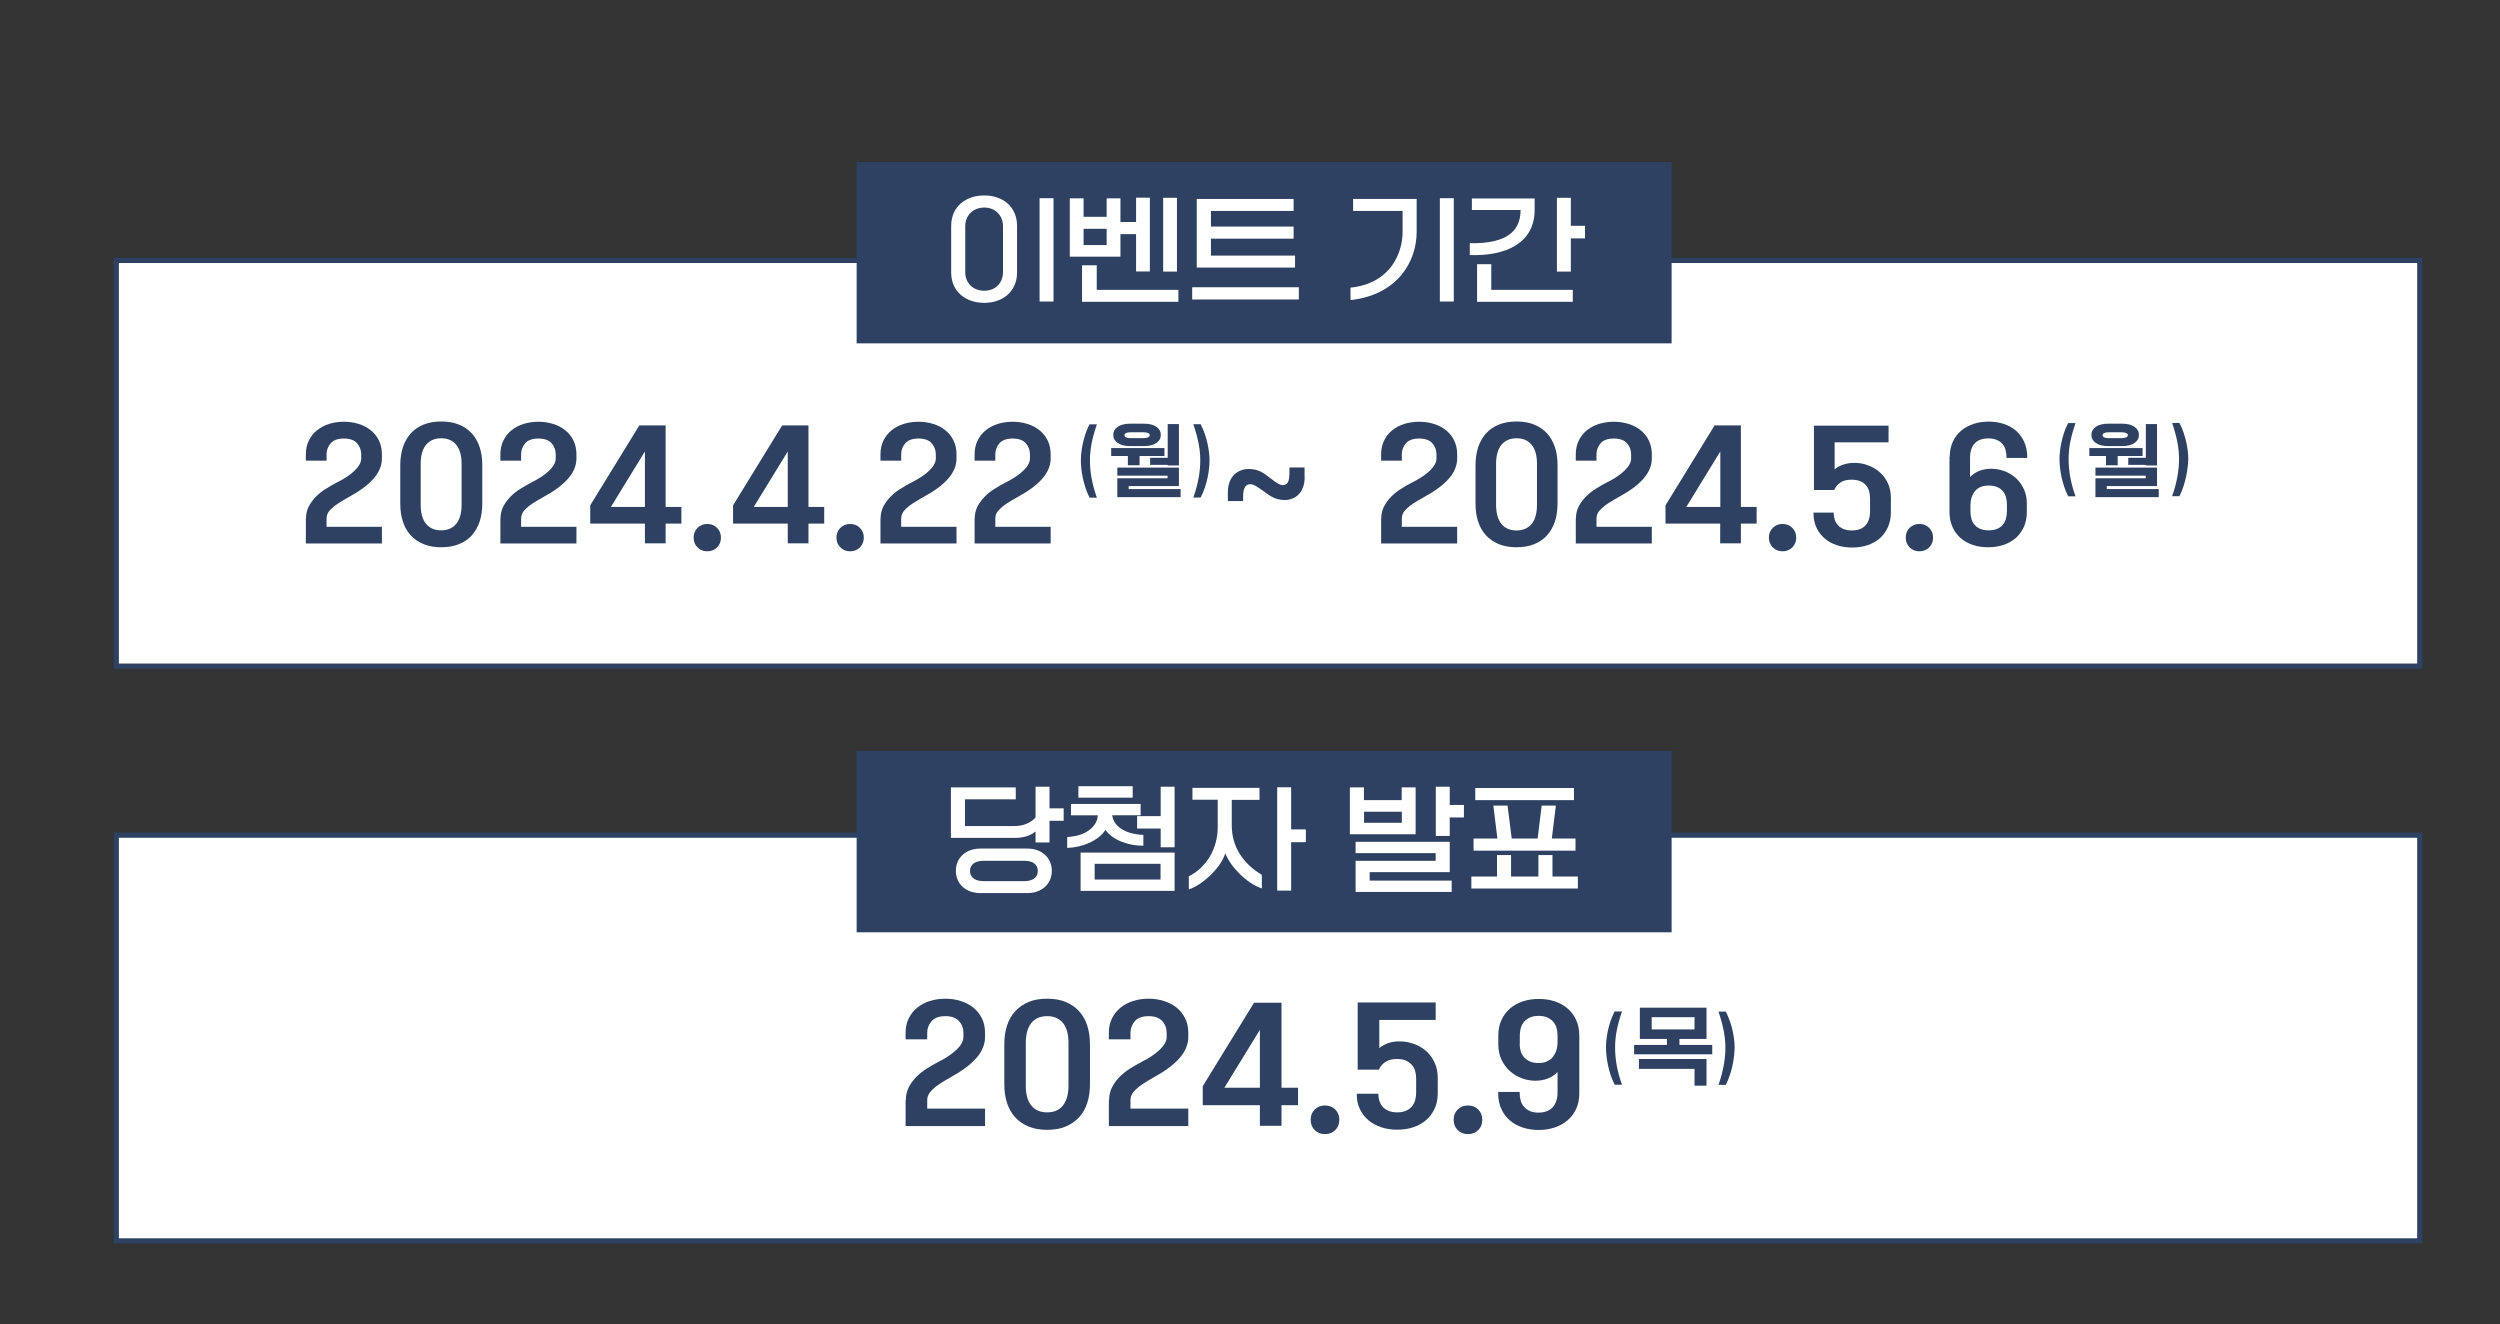 <?xml version="1.0" encoding="UTF-8" standalone="no"?><svg xmlns="http://www.w3.org/2000/svg" data-name="레이어 1" height="1017" id="_레이어_1" style="" version="1.1" viewBox="0 0 1920 1017" width="1920">
  <rect x="0" y="0" width="1920" height="1017" fill="#333333" stroke="none"/>
  <defs>
    <style>
      .cls-1, .cls-2, .cls-3, .cls-4 {
        fill: none;
      }

      .cls-1, .cls-5 {
        stroke: #004365;
        stroke-linecap: round;
        stroke-linejoin: round;
        stroke-width: 5.6px;
      }

      .cls-6 {
        fill: #000;
      }

      .cls-6, .cls-7, .cls-8, .cls-9, .cls-3, .cls-10, .cls-11, .cls-12, .cls-13, .cls-14, .cls-15, .cls-16 {
        stroke-width: 0px;
      }

      .cls-2, .cls-17 {
        stroke-width: 4px;
      }

      .cls-2, .cls-17, .cls-4, .cls-18 {
        stroke: #2e4162;
        stroke-miterlimit: 10;
      }

      .cls-7 {
        fill: #2e4162;
      }

      .cls-8 {
        fill: #b1b1b1;
      }

      .cls-17, .cls-13, .cls-18, .cls-5 {
        fill: #fff;
      }

      .cls-9 {
        fill: #0096d6;
      }

      .cls-10 {
        fill: #046;
      }

      .cls-4 {
        stroke-width: 6.2px;
      }

      .cls-11 {
        fill: #231815;
      }

      .cls-12 {
        fill: #00a7d3;
      }

      .cls-14 {
        fill: #e4e4e4;
      }

      .cls-18 {
        stroke-width: 4.1px;
      }

      .cls-15 {
        fill: #004365;
      }

      .cls-16 {
        fill: #eef1f3;
      }
    </style>
  </defs>
  <g>
    <rect class="cls-2" height="311.6" width="1769.1" x="-60.2" y="3649.7"/>
    <rect class="cls-7" height="139.3" width="625.9" x="511.3" y="3580"/>
    <rect class="cls-2" height="311.6" width="1769.1" x="-60.2" y="4132"/>
    <rect class="cls-7" height="139.3" width="625.9" x="511.3" y="4062.4"/>
    <g>
      <path class="cls-13" d="M609.3,3688.3c-14.2,0-25.4-8.6-25.4-23.4v-35.7c0-14.8,11.2-23.4,25.4-23.4s25.2,8.6,25.2,23.4v35.7c0,14.7-11,23.4-25.2,23.4ZM609.3,3615c-8.7,0-14.6,6.2-14.6,14.3v35.3c0,8.2,5.9,14.3,14.6,14.3s14.4-6.2,14.4-14.3v-35.3c0-8.1-5.8-14.3-14.4-14.3ZM662.6,3687.2h-10.7v-79.4h10.7v79.4Z"/>
      <path class="cls-13" d="M675.1,3608h10.5v14.2h17.7v-14.2h10.7v18.2h12v-18.7h10.6v56.7h-10.6v-28.7h-12v17.3h-38.9v-44.8ZM684.5,3687.4v-28.1h11.3v18.9h62.7v9.2h-74ZM703.3,3643.9v-12.5h-17.7v12.5h17.7ZM746.7,3607.5h10.6v56.7h-10.6v-56.7Z"/>
      <path class="cls-13" d="M769,3685.7v-9.4h81.9v9.4h-81.9ZM772.5,3661.1v-52.7h74.4v9.2h-63.5v12h63.5v9.3h-63.5v13h64.6v9.2h-75.5Z"/>
      <path class="cls-13" d="M892.7,3608.5h48.7v25.2c0,23.1-14.8,48.4-50.8,52.5v-9.6c31-3.2,40-26.9,40-42.8v-16.1h-38v-9.2h0ZM969.9,3687.2h-10.7v-79.4h10.7v79.4Z"/>
      <path class="cls-13" d="M1032,3616.7c0,25.8-22.3,35.7-49.8,34.8v-9.1c29,.5,39-9.7,39-25.5h-37.4v-8.9h48.2v8.7ZM987.9,3687.4v-28.9h10.9v19.7h62.6v9.2h-73.5ZM1059.8,3629.1h10.9v9.7h-10.9v25.5h-10.7v-56.7h10.7v21.5Z"/>
      <path class="cls-7" d="M74.9,3880.1H17.6v-8.6l27.4-33.1c7.8-9.4,9.9-15,9.9-22s-4.8-12.2-11.6-11.8c-8.5.5-12.3,8-11.8,18.5H14.5v-4.9c0-19.1,14.7-28.2,30.3-28.2s27.9,9.9,27.8,26.1c0,10.7-4,18.6-14,30.5l-16.3,19.3h32.7v14.2h0Z"/>
      <path class="cls-7" d="M83.8,3815c0-16.4,13.7-24.8,28.5-24.8s28.3,8.4,28.3,24.8v43c0,16.5-13.6,24.9-28.3,24.9s-28.5-8.4-28.5-24.9v-43ZM100.9,3855.9c0,8.4,4.5,12.9,11.6,12.9s11.4-4.5,11.4-12.9v-38.5c0-8.5-4.6-13.1-11.4-13.1s-11.6,4.6-11.6,13.1v38.5Z"/>
      <path class="cls-7" d="M210.7,3880.1h-57.3v-8.6l27.4-33.1c7.8-9.4,9.9-15,9.9-22s-4.8-12.2-11.6-11.8c-8.5.5-12.3,8-11.8,18.5h-17v-4.9c0-19.1,14.7-28.2,30.3-28.2s27.9,9.9,27.8,26.1c-.1,10.7-4,18.6-14,30.5l-16.3,19.3h32.7v14.2h0Z"/>
      <path class="cls-7" d="M258.5,3792.8h14.3v58.2h10v14.3h-10v15h-16.3v-15.1h-39.8v-12.6l41.8-59.8ZM256.5,3851.3v-31.4l-21.4,31.4h21.4Z"/>
      <path class="cls-7" d="M315.9,3882.9h-20.5v-20.4h20.5v20.4Z"/>
      <path class="cls-7" d="M332.2,3815c0-16.4,13.7-24.8,28.5-24.8s28.3,8.4,28.3,24.8v43c0,16.5-13.6,24.9-28.3,24.9s-28.5-8.4-28.5-24.9v-43ZM349.2,3855.9c0,8.4,4.5,12.9,11.6,12.9s11.4-4.5,11.4-12.9v-38.5c0-8.5-4.6-13.1-11.4-13.1s-11.6,4.6-11.6,13.1v38.5Z"/>
      <path class="cls-7" d="M459.1,3880.1h-57.3v-8.6l27.4-33.1c7.8-9.4,9.9-15,9.9-22s-4.8-12.2-11.6-11.8c-8.5.5-12.3,8-11.8,18.5h-17v-4.9c0-19.1,14.7-28.2,30.3-28.2s27.9,9.9,27.8,26.1c-.1,10.7-4,18.6-14,30.5l-16.3,19.3h32.7v14.2h-.1Z"/>
      <path class="cls-7" d="M493,3882.9h-20.5v-20.4h20.5v20.4Z"/>
      <path class="cls-7" d="M509.3,3815c0-16.4,13.7-24.8,28.5-24.8s28.3,8.4,28.3,24.8v43c0,16.5-13.6,24.9-28.3,24.9s-28.5-8.4-28.5-24.9v-43ZM526.3,3855.9c0,8.4,4.5,12.9,11.6,12.9s11.4-4.5,11.4-12.9v-38.5c0-8.5-4.6-13.1-11.4-13.1s-11.6,4.6-11.6,13.1v38.5Z"/>
      <path class="cls-7" d="M610.4,3880.2h-17.6v-71.6h-17.6v-14l35.1-2.8v88.4h0Z"/>
      <path class="cls-7" d="M636,3786.4h8.2c-4.5,12.1-6,20.2-6,28.2s1.4,17.2,6,29h-8.1c-5.5-9.5-7.5-21.4-7.5-29,0-7,2.1-18.6,7.4-28.2Z"/>
      <path class="cls-7" d="M685.8,3810.1v2.9h22.6v8.3h-55.7v-8.3h22.6v-2.9h-21.5v-21.8h53.4v21.8h-21.4ZM695.9,3842.4v-10h-42v-8.2h53v18.3h-11ZM696.4,3796.3h-31.9v6h31.9v-6Z"/>
      <path class="cls-7" d="M724.7,3843.6h-8.1c4.7-11.8,6-21.1,6-29s-1.4-16.1-6-28.2h8.2c5.3,9.5,7.4,21.1,7.4,28.2,0,7.6-2,19.5-7.5,29Z"/>
      <path class="cls-7" d="M828.8,3827.7c0,13.8-10.5,19.3-19.4,18.4-6.1-.6-11.7-4-16-7.2-2.3-1.8-6.1-4.5-8.6-3.7-2.4.6-3.5,1.6-3.5,6.5v5.7h-16.6v-9.6c0-15.6,11.3-20.2,19.9-19.5,6,.5,11.4,4.1,16.4,7.8,2.6,1.9,5,3.6,6.9,3.6s4.3-1.3,4.3-7v-8.3h16.6v13.3h0Z"/>
      <path class="cls-7" d="M933.6,3880.1h-57.3v-8.6l27.4-33.1c7.8-9.4,9.9-15,9.9-22s-4.8-12.2-11.6-11.8c-8.5.5-12.3,8-11.8,18.5h-17v-4.9c0-19.1,14.7-28.2,30.3-28.2s27.9,9.9,27.8,26.1c0,10.7-4,18.6-14,30.5l-16.3,19.3h32.7v14.2h-.1Z"/>
      <path class="cls-7" d="M942.5,3815c0-16.4,13.7-24.8,28.5-24.8s28.3,8.4,28.3,24.8v43c0,16.5-13.6,24.9-28.3,24.9s-28.5-8.4-28.5-24.9v-43ZM959.5,3855.9c0,8.4,4.5,12.9,11.6,12.9s11.4-4.5,11.4-12.9v-38.5c0-8.5-4.6-13.1-11.4-13.1s-11.6,4.6-11.6,13.1v38.5Z"/>
      <path class="cls-7" d="M1069.4,3880.1h-57.3v-8.6l27.4-33.1c7.8-9.4,9.9-15,9.9-22s-4.8-12.2-11.6-11.8c-8.5.5-12.3,8-11.8,18.5h-17v-4.9c0-19.1,14.7-28.2,30.3-28.2s27.9,9.9,27.8,26.1c0,10.7-4,18.6-14,30.5l-16.3,19.3h32.7v14.2h0Z"/>
      <path class="cls-7" d="M1117.2,3792.8h14.3v58.2h10v14.3h-10v15h-16.3v-15.1h-39.8v-12.6l41.8-59.8ZM1115.1,3851.3v-31.4l-21.4,31.4h21.4Z"/>
      <path class="cls-7" d="M1174.6,3882.9h-20.5v-20.4h20.5v20.4Z"/>
      <path class="cls-7" d="M1190.9,3815c0-16.4,13.7-24.8,28.5-24.8s28.3,8.4,28.3,24.8v43c0,16.5-13.6,24.9-28.3,24.9s-28.5-8.4-28.5-24.9v-43ZM1207.9,3855.9c0,8.4,4.5,12.9,11.6,12.9s11.4-4.5,11.4-12.9v-38.5c0-8.5-4.6-13.1-11.4-13.1s-11.6,4.6-11.6,13.1v38.5Z"/>
      <path class="cls-7" d="M1317.8,3880.1h-57.3v-8.6l27.4-33.1c7.8-9.4,9.9-15,9.9-22s-4.8-12.2-11.6-11.8c-8.5.5-12.3,8-11.8,18.5h-17v-4.9c0-19.1,14.7-28.2,30.3-28.2s27.9,9.9,27.8,26.1c0,10.7-4,18.6-14,30.5l-16.3,19.3h32.7v14.2h0Z"/>
      <path class="cls-7" d="M1351.7,3882.9h-20.5v-20.4h20.5v20.4Z"/>
      <path class="cls-7" d="M1401.5,3880.2h-17.6v-71.6h-17.6v-14l35.1-2.8v88.4h0Z"/>
      <path class="cls-7" d="M1478.8,3880.1h-57.3v-8.6l27.4-33.1c7.8-9.4,9.9-15,9.9-22s-4.8-12.2-11.6-11.8c-8.5.5-12.3,8-11.8,18.5h-17v-4.9c0-19.1,14.7-28.2,30.3-28.2s27.9,9.9,27.8,26.1c0,10.7-4,18.6-14,30.5l-16.3,19.3h32.7v14.2h0Z"/>
      <path class="cls-7" d="M1512.7,3882.9h-20.5v-20.4h20.5v20.4Z"/>
      <path class="cls-7" d="M1536.5,3786.4h8.2c-4.5,12.1-6,20.2-6,28.2s1.4,17.2,6,29h-8.1c-5.5-9.5-7.5-21.4-7.5-29s2.1-18.6,7.4-28.2Z"/>
      <path class="cls-7" d="M1591,3793.4h6.3v-5.3h9.9v28.5h-9.9v-5.7c-3.2,2.5-8.2,2.4-10.9,2.4h-12.7v3.5h-10.5v-3.5h-11v-7.1h35.5c3.4,0,7.1-.7,9.5-2.9v-1.1h-6.3v-8.8h0ZM1552.8,3796.3c0-5.4,4.3-8.8,12.1-8.8h13c7.8,0,12.1,3.4,12.1,8.8s-4.3,8.9-12.2,8.9h-12.8c-7.9,0-12.2-3.5-12.2-8.9ZM1607.2,3817.7v15.6h-40.4v1.6h41.2v7.2h-51.7v-15.8h40.4v-1.6h-40.4v-7.1h50.9ZM1565,3798.2h12.7c1.7,0,2.6-.7,2.6-1.9s-.9-1.9-2.6-1.9h-12.7c-1.7,0-2.6.7-2.6,1.9s.9,1.9,2.6,1.9Z"/>
      <path class="cls-7" d="M1625.2,3843.6h-8.1c4.7-11.8,6-21.1,6-29s-1.4-16.1-6-28.2h8.2c5.3,9.5,7.4,21.1,7.4,28.2s-2,19.5-7.5,29Z"/>
    </g>
    <g>
      <path class="cls-13" d="M632.5,4120.1c6.4,0,12-2.1,16.2-6.5v-23.7h10.7v16.6h10.9v9.6h-10.9v16.6h-10.7v-8.5c-3.3,2.9-8.7,5-15.6,5h-49.4v-38.8h49.8v9.2h-39v20.5h38ZM587.5,4154.5c0-10.2,7.9-17.1,18.8-17.1h36.1c10.9,0,18.8,6.9,18.8,17.1s-7.9,17.1-18.8,17.1h-36.1c-10.9,0-18.8-6.9-18.8-17.1ZM608.5,4146.7c-5,0-10.1,2-10.1,7.8s5.1,7.8,10.1,7.8h31.8c4.9,0,10.1-1.9,10.1-7.8s-5-7.8-10.1-7.8h-31.8Z"/>
      <path class="cls-13" d="M729.4,4111.8h-21.8c.8,8,9.5,14.6,23.9,15.1v8.3c-11.5.2-24.1-4.6-29.1-12.2-5.1,8.3-17.9,13.6-29.4,13.9v-8.4c14.7-.6,23.2-8.4,23.5-16.6h-20.6v-8.8h53.5v8.7h0ZM723.4,4098.2h-41.7v-8.8h41.7v8.8ZM683.3,4169.9v-29.4h72.2v29.4h-72.2ZM744.7,4149.1h-50.6v12.1h50.6v-12.1ZM726.7,4112.5h18.1v-22.6h10.7v46.5h-10.7v-14.4h-18.1v-9.5Z"/>
      <path class="cls-13" d="M820.7,4099.9h-21.3v19.7c0,15.8,8.2,29,23.1,37.9v10.4c-11.1-3.5-23.9-16.3-28.1-26.9-3.5,11.4-17.8,24.4-28,27.7v-10.2c13.7-6.8,22.2-21.5,22.2-37.5v-21.3h-19.4v-9.1h51.5v9.3ZM845,4122.6h11.3v9.8h-11.3v37.2h-10.7v-79.4h10.7v32.4Z"/>
      <path class="cls-13" d="M890.2,4090.4h10.8v9.8h29v-9.8h10.7v36h-50.5v-36ZM966.8,4132.2v23.3h-61.5v6.5h63v8.7h-73.8v-23.9h61.5v-5.9h-61.5v-8.7h72.3ZM930,4117.6v-8.5h-29v8.5h29ZM966.8,4103.8h10.9v9.6h-10.9v14.2h-10.7v-37.8h10.7v14Z"/>
      <path class="cls-13" d="M983.4,4168.1v-9.2h19.7v-16.5h10.8v16.5h21v-16.5h10.8v16.5h19.5v9.2h-81.8ZM1014.4,4129.6h19.9l3.1-25.3h10.9l-3.1,25.3h18.2v9.3h-78.3v-9.3h18.3l-3.1-25.3h10.9l3.2,25.3ZM1062.2,4100.1h-75.8v-9.3h75.8v9.3Z"/>
      <path class="cls-7" d="M525.1,4362.5h-57.3v-8.6l27.4-33.1c7.8-9.4,9.9-15,9.9-22s-4.8-12.2-11.6-11.8c-8.5.5-12.3,8-11.8,18.5h-17v-4.9c0-19.1,14.7-28.2,30.3-28.2s27.9,9.9,27.8,26.1c0,10.7-4,18.6-14,30.5l-16.3,19.3h32.7v14.2h-.1Z"/>
      <path class="cls-7" d="M534,4297.4c0-16.4,13.7-24.8,28.5-24.8s28.3,8.4,28.3,24.8v43c0,16.5-13.6,24.9-28.3,24.9s-28.5-8.4-28.5-24.9v-43ZM551,4338.2c0,8.4,4.5,12.9,11.6,12.9s11.4-4.5,11.4-12.9v-38.5c0-8.5-4.6-13.1-11.4-13.1s-11.6,4.6-11.6,13.1v38.5Z"/>
      <path class="cls-7" d="M660.9,4362.5h-57.3v-8.6l27.4-33.1c7.8-9.4,9.9-15,9.9-22s-4.8-12.2-11.6-11.8c-8.5.5-12.3,8-11.8,18.5h-17v-4.9c0-19.1,14.7-28.2,30.3-28.2s27.9,9.9,27.8,26.1c0,10.7-4,18.6-14,30.5l-16.3,19.3h32.7v14.2h0Z"/>
      <path class="cls-7" d="M708.7,4275.1h14.3v58.2h10v14.3h-10v15h-16.3v-15.1h-39.8v-12.6l41.8-59.8ZM706.7,4333.7v-31.4l-21.4,31.4h21.4Z"/>
      <path class="cls-7" d="M766.1,4365.2h-20.5v-20.4h20.5v20.4Z"/>
      <path class="cls-7" d="M782.4,4297.4c0-16.4,13.7-24.8,28.5-24.8s28.3,8.4,28.3,24.8v43c0,16.5-13.6,24.9-28.3,24.9s-28.5-8.4-28.5-24.9v-43ZM799.4,4338.2c0,8.4,4.5,12.9,11.6,12.9s11.4-4.5,11.4-12.9v-38.5c0-8.5-4.6-13.1-11.4-13.1s-11.6,4.6-11.6,13.1v38.5Z"/>
      <path class="cls-7" d="M909.3,4362.5h-57.3v-8.6l27.4-33.1c7.8-9.4,9.9-15,9.9-22s-4.8-12.2-11.6-11.8c-8.5.5-12.3,8-11.8,18.5h-17v-4.9c0-19.1,14.7-28.2,30.3-28.2s27.9,9.9,27.8,26.1c0,10.7-4,18.6-14,30.5l-16.3,19.3h32.7v14.2h-.1Z"/>
      <path class="cls-7" d="M943.2,4365.2h-20.5v-20.4h20.5v20.4Z"/>
      <path class="cls-7" d="M993,4362.6h-17.6v-71.6h-17.6v-14l35.1-2.8v88.4h0Z"/>
      <path class="cls-7" d="M1068.3,4341.1c0,15.3-13.4,24.1-28.6,24.1s-28.5-8-28.5-25.1v-41.4c0-14.8,10.7-26.2,28.6-26.2s26.8,8.5,26.8,23v3.9h-16.3c.4-7.8-2.9-13.2-10.5-13.2s-11.6,3.4-11.6,11.7v10c5.5-3.4,12.3-3.7,16.8-3.7,11.2,0,23.3,7.3,23.3,20.7v16.2h0ZM1051.9,4328.9c0-7.8-6-10.6-11.7-10.6-6.1.1-12,4.1-12,10.5v11c0,8.1,5.4,11.9,11.9,11.9s11.8-4.3,11.8-10.8v-12h0Z"/>
      <path class="cls-7" d="M1086.3,4268.8h8.2c-4.5,12.1-6,20.2-6,28.2s1.4,17.2,6,29h-8.1c-5.5-9.5-7.5-21.4-7.5-29s2.1-18.7,7.4-28.2Z"/>
      <path class="cls-7" d="M1102.9,4297.5v-8.5h43.2v-9.8h-41.8v-8.5h52.6v18.3h1.8v8.5h-55.8ZM1104.2,4324v-22.6h53v22.6h-53ZM1146.5,4309.3h-31.5v6.8h31.5v-6.8Z"/>
      <path class="cls-7" d="M1175,4326h-8.1c4.7-11.8,6-21.1,6-29s-1.4-16.1-6-28.2h8.2c5.3,9.5,7.4,21.1,7.4,28.2s-2,19.5-7.5,29Z"/>
    </g>
    <g>
      <g>
        <g>
          <g>
            <path class="cls-13" d="M125.7,4651.2c-1.8-.3-3.7.2-5.2,1.1-7.8,4.6-40.2,25.6-52.3,67.2,0,0-16.4,51.4-5.7,78.8,0,0,5.3,17.7,22,25.8,8.2,4,17.5,5.6,26.2,2.4,2.6-.9,5.3-1.8,7.2-3.8,4.2-4.4,3.9-12.5,3.9-13.2,0,0,.7-12.9-3.4-24.4,0,0,4.1-19.6,8.2-48.6,0,0,6.8-41,5.7-77.9,0-1.6-.8-3.1-1.7-4.4-1-1.3-2.6-2.6-4.9-3Z"/>
            <path class="cls-1" d="M86.5,4801s4.2,13.3,15.1,10c0,0,9.3-2,3.2-18.2"/>
          </g>
          <path class="cls-13" d="M106.1,4668.9s-23.9,124,21.5,182.3h91.8v-182.3h-113.3Z"/>
          <circle class="cls-13" cx="134.3" cy="4518.4" r="28.9" transform="translate(-138.2 6.2) rotate(-1.8)"/>
          <circle class="cls-13" cx="304.5" cy="4518.6" r="28.9"/>
          <path class="cls-13" d="M332.8,4668.9s23.9,124-21.5,182.3h-91.8v-182.3h113.3Z"/>
          <g>
            <polygon class="cls-13" points="126.6 4845.8 127.6 4851.2 127 4882 219.4 4882 219.4 4845.8 126.6 4845.8"/>
            <path class="cls-13" d="M127,4882s-10.6,17.2,8.2,24c13.4,5,70.8,6,80.3,0,0,0,6.4-3,3.9-24h-92.4Z"/>
            <path class="cls-1" d="M169,4909.7c-.4-1.4-.7-3-.7-4.6,0-3.4,1-6.4,2.7-8.8"/>
            <path class="cls-1" d="M142.2,4907.8c-.4-1.4-.7-3-.7-4.6,0-3.4,1-6.4,2.7-8.8"/>
          </g>
          <g>
            <polygon class="cls-13" points="312.2 4845.8 311.2 4851.2 311.8 4882 219.4 4882 219.4 4845.8 312.2 4845.8"/>
            <path class="cls-13" d="M311.8,4882s10.6,17.2-8.2,24c-13.4,5-70.8,6-80.3,0,0,0-6.4-3-3.9-24h92.4Z"/>
            <path class="cls-1" d="M269.8,4909.7c.4-1.4.7-3,.7-4.6,0-3.4-1-6.4-2.7-8.8"/>
            <path class="cls-1" d="M296.6,4907.8c.4-1.4.7-3,.7-4.6,0-3.4-1-6.4-2.7-8.8"/>
            <line class="cls-1" x1="219.4" x2="219.4" y1="4898" y2="4854.4"/>
          </g>
          <path class="cls-1" d="M193.4,4848.9c12,7.2,40.1,7.6,52,0"/>
          <path class="cls-13" d="M331,4652.2c-6.1-52.1-16.8-96.3-16.8-96.3H124.6s-16,66.2-20,132h229.6c-.7-12-1.8-24-3.2-35.7"/>
          <circle class="cls-12" cx="134.3" cy="4518.6" r="19.7"/>
          <circle class="cls-12" cx="304.5" cy="4518.6" r="19.7"/>
          <path class="cls-13" d="M315.6,4562.4c-1.1-5.6-2.4-11.1-4.3-16.5-4-11.8-10.5-23-20.9-30.4-5.1-3.6-9.2-5.4-16.9-7.8-13.7-3.8-34.4-5.7-54.1-6-19.7.3-40.4,2.1-54.1,6-7.7,2.4-11.8,4.2-16.9,7.8-10.4,7.3-16.9,18.5-20.9,30.4-1.8,5.4-3.2,10.9-4.3,16.5l-4.3,20.1h201l-4.3-20.1Z"/>
          <g>
            <path class="cls-16" d="M250.6,4584.4c-5.8-15.2-15.4-17.1-30.9-17.1h-.7c-15.5,0-25.1,1.9-30.9,17.1-6.3,16.5-7.9,35.1-1.9,42.9,5.4,6.9,19.6,9.2,33.1,9,13.5.2,27.7-2,33.1-9,6.2-7.8,4.5-26.4-1.8-42.9Z"/>
            <path class="cls-10" d="M241.4,4606.4h-44s-6.7,1.1-3.2,8.6c2.7,5.8,10.6,13.3,25.2,13.8h0c14.6-.6,22.5-8,25.2-13.8,3.6-7.5-3.2-8.6-3.2-8.6Z"/>
            <path class="cls-9" d="M233.4,4567.2c-4.7-.6-9.3-.9-14-.9s-9.3.3-14,.9c-6.8,1.2-7.8,4.8-5.7,11.4,2.2,7.1,10.2,18.7,19.7,18.9,9.4-.3,17.4-11.9,19.7-18.9,2.1-6.6,1.1-10.2-5.7-11.4Z"/>
            <g>
              <circle class="cls-15" cx="184.3" cy="4567" r="9.4"/>
              <circle class="cls-13" cx="186.6" cy="4564.5" r="3.5"/>
            </g>
            <path class="cls-5" d="M245.1,4567s1.5-4.1,6.6-4.9c6.3-1,10,4.9,10,4.9"/>
          </g>
          <path class="cls-1" d="M102.1,4726.3s-5.5,43.3,5.8,84.1c0,0,4.2,13.2,7.6,20.6"/>
        </g>
        <path class="cls-13" d="M108.6,4645.3s-1.6,14.4-7.8,21.9l15.9-1.3s9.4-21.9-8.1-20.6Z"/>
        <path class="cls-1" d="M330.2,4645.3h0c-6.2-49-16-89.4-16-89.4h0c-.8-3.2-1.6-6.3-2.7-9.4,12.5-3.2,21.8-14.5,21.8-28s-12.9-28.9-28.9-28.9-23.2,8.1-27.2,19.3c-1.2-.4-2.4-.8-3.8-1.2-13.7-3.8-34.4-5.7-54.1-6-19.7.3-40.4,2.1-54.1,6-1.4.4-2.6.8-3.8,1.2-4-11.2-14.6-19.3-27.2-19.3s-28.9,12.9-28.9,28.9,9.3,24.8,21.8,28c-1,3.1-1.9,6.2-2.7,9.4h0s-9.8,40.5-16,89.6c-.2,1.9-2,14.7-7.8,21.6h0c-11.9,11.1-25.7,28.3-32.7,52.4,0,0-16.4,51.4-5.7,78.8,0,0,5.3,17.7,22,25.8,8.2,4,17.5,5.6,26.2,2.4.9-.3,1.8-.6,2.6-1,3.8,9.4,8.5,18.1,14.4,25.7h0l-.4,30.8s-10.6,17.2,8.2,24c1.7.6,4.1,1.2,7,1.7h0c20.2,3.6,65,3.7,73.2-1.6,0,0,2.7-1.3,3.9-8,1.2,6.7,3.9,8,3.9,8,8.3,5.3,53.1,5.2,73.2,1.7h0c2.9-.6,5.3-1.2,7-1.8,18.9-6.8,8.2-24,8.2-24l-.6-30.8c5.9-7.6,10.6-16.3,14.4-25.7,23.7-53.9,4.8-180.2,4.8-180.2Z"/>
      </g>
      <g>
        <ellipse class="cls-5" cx="349.1" cy="4606.8" rx="20.3" ry="24.9"/>
        <path class="cls-13" d="M328.8,4722.7s-20.8-14.7-22.2-64,15.4-60,38.9-61.2c23.4-1.2,53.9,9.7,43.6,74s-60.3,51.2-60.3,51.2"/>
        <path class="cls-5" d="M345.4,4699.9s-37.4,8-38.9-41.3,15.4-60,38.9-61.2c23.4-1.2,53.9,9.7,43.6,74s-60.2,51.2-60.2,51.2"/>
      </g>
    </g>
    <path class="cls-18" d="M1659.6,5514.6h-833.5c-27.1,0-49-22-49-49v-373.5c0-27.1,21.9-49,49-49h833.5c27.1,0,49,21.9,49,49v373.5c0,27.1-21.9,49-49,49Z"/>
    <g>
      <path class="cls-13" d="M909.9,5257.1H23.5c0-45-36.5-81.5-81.5-81.5v-369.7c45,0,81.5-36.5,81.5-81.5h886.4c0,45,36.5,81.5,81.5,81.5v369.7c-45,0-81.5,36.5-81.5,81.5Z"/>
      <path class="cls-4" d="M909.9,5257.1H23.5c0-45-36.5-81.5-81.5-81.5v-369.7c45,0,81.5-36.5,81.5-81.5h886.4c0,45,36.5,81.5,81.5,81.5v369.7c-45,0-81.5,36.5-81.5,81.5Z"/>
    </g>
    <circle class="cls-7" cx="466.7" cy="4708.7" r="107.7"/>
    <g>
      <path class="cls-13" d="M425.6,4748.6h-11.9v-71.3h-16.3v-9.6l28.2-2v82.9h0Z"/>
      <path class="cls-13" d="M444.5,4713.3v-9.7h90.5v9.7h-90.5ZM514.5,4752.6h-49.3c-11.8,0-19.1-6.8-19.1-16.2s7.2-16.1,19-16.1h49.4c11.8,0,19,6.7,19,16.1,0,9.4-7.2,16.2-19,16.2ZM447.3,4695.4v-30.8h84.5v9.8h-72.3v11.2h73.2v9.8h-85.4ZM513.6,4742.7c4.5,0,7.7-2,7.7-6s-3.2-6.4-7.7-6.4h-47.6c-4.7,0-7.7,2.3-7.7,6.4s3,6,7.7,6h47.6Z"/>
    </g>
    <path class="cls-14" d="M833.9,5097.5H98.1c-29.4,0-53.1-23.8-53.1-53.1h0c0-29.4,23.8-53.1,53.1-53.1h735.8c29.4,0,53.1,23.8,53.1,53.1h0c0,29.3-23.7,53.1-53.1,53.1Z"/>
    <path class="cls-14" d="M1593.8,5403.6h-633.9c-25.3,0-45.8-20.5-45.8-45.8h0c0-25.3,20.5-45.8,45.8-45.8h633.9c25.3,0,45.8,20.5,45.8,45.8h0c-.1,25.3-20.6,45.8-45.8,45.8Z"/>
    <g>
      <path class="cls-6" d="M53.7,4950.9h-9.4v-22.4c-3.7,3.4-10.9,4.6-16.1,4.6H12.1l-3.5,17.8H-1l3.5-17.8h-20.9v-7.8H29.7c5.2,0,11-1.9,14.5-5.8v-42.2h9.4v73.6h.1ZM36.8,4896.5H-18.1v-8.1h54.9v8.1ZM-15,4910.3c0-6.5,4.8-10.9,13.7-10.9h21.6c8.9,0,13.7,4.4,13.7,10.9s-4.8,11.1-13.7,11.1H-1.3c-8.9,0-13.7-4.5-13.7-11.1ZM29.1,4885.5H-10.6v-8.1H29.1v8.1ZM.1,4907.1c-3,0-5.7.4-5.7,3.4s2.8,3.3,5.7,3.3h18.9c2.9,0,5.7-.4,5.7-3.3s-2.7-3.4-5.7-3.4H.1Z"/>
      <path class="cls-6" d="M107.8,4906.5c5.6,0,10.6-1.9,14.3-6v-23.5h9.4v41.9h-9.4v-8.5c-2.9,2.7-7.7,4.7-13.7,4.7h-44.7v-37.6h9.6v29h34.5ZM122,4952.7v-19.2h-54.1v-8.7h63.6v27.9h-9.5Z"/>
      <path class="cls-6" d="M140.6,4949.5v-8.7h72.2v8.7h-72.2ZM171.8,4877.3h9.9v10.2c0,12.1,9.7,26.1,30.2,29.2v8.8c-14.5-1.7-28.8-9.4-35.1-21.2-6.4,11.8-20.6,19.5-35.1,21.2v-8.8c20.4-2.8,30.2-17.1,30.2-29.2v-10.2h0Z"/>
      <path class="cls-6" d="M282.1,4941.3h.7c7.4,0,12.2-2.2,15.7-6.3v-57.7h9.4v30.1h10v9.1h-10v34.5h-9.4v-6.1c-3.2,3.3-8.4,4.9-14,4.9h-46.5v-8.4h11.5l-1.4-47.7h9.4l1.4,47.7h13.5l1.6-47.7h9.4l-1.3,47.6ZM241.1,4877.9h49.5v8.4h-49.5v-8.4Z"/>
      <path class="cls-6" d="M319.6,4949.5v-8.7h72.2v8.7h-72.2ZM378.2,4932.1v-17.5h-54.8v-8.7h54.8v-19.3h-54.8v-8.7h64.4v54.2h-9.6Z"/>
      <path class="cls-6" d="M445.7,4950.1h-13.8v-59.2h-13.8v-11.6l27.6-2.3v73.1h0Z"/>
      <path class="cls-6" d="M456.4,4876.7h13.5v10.6h20v-10.6h13.5v41.5h-46.9v-41.5h-.1ZM512.6,4953.2v-17h-52.4v-12.2h66.1v29.2h-13.7ZM489.9,4907v-8h-20v8h20ZM526.4,4892.7h8.8v12.3h-8.8v14.8h-13.5v-43.6h13.5v16.5Z"/>
      <path class="cls-6" d="M602,4923.1v4.7h28.8v25.4h-14.5v-13.6h-57.3v-11.8h28.8v-4.7h-30.5v-11.8h75.2v11.8h-30.5ZM587.6,4875.7h14.5v2.1c0,8.5,7.6,18.6,29.3,19.1v11.4c-17.3.2-30.4-4.7-36.6-13.7-6.5,9.1-19.1,13.8-36.6,13.7v-11.4c21.7-.5,29.3-10.6,29.3-19.1v-2.1h0Z"/>
      <path class="cls-6" d="M637.1,4876.7h13.5v10.6h20v-10.6h13.4v41.5h-46.9v-41.5ZM693.2,4953.2v-17h-52.4v-12.2h66.2v29.2h-13.8ZM670.5,4907v-8h-20v8h20ZM707,4892.7h8.8v12.3h-8.8v14.8h-13.5v-43.6h13.5v16.5Z"/>
      <path class="cls-6" d="M759.2,4912.2h16.6v-5.2c-2.9,2.3-7.3,3.2-12.2,3.2h-19.6v13.4h-14v-13.4h-14.9v-11.4h38.5v-10.8h-35.4v-11.4h48.8v22c3.3-.4,6.4-1.5,8.8-3.8v-18.6h13.4v57.3h-13.4v-10.4h-16.6v-10.9ZM720.9,4951.9v-25.9h14.2v14.5h55.1v11.4h-69.3Z"/>
      <path class="cls-6" d="M826.8,4897.6h6.2c-4.3,13.3-5.7,22.4-5.7,31.5s1.3,19.5,5.7,32.6h-6.1c-5.3-10.8-7.2-24.1-7.2-32.6-.1-7.8,1.8-20.5,7.1-31.5Z"/>
      <path class="cls-6" d="M858.6,4957.7h-7.8v-49.1h-10.7v-6.6l18.4-1.4v57.1h0Z"/>
      <path class="cls-6" d="M869.8,4930v-30h34.4v5.2h13.3v-5.6h7.6v33h-7.6v-8.1h-13.3v5.4h-34.4ZM873.9,4948.1c0-7.3,5.6-12.3,13.3-12.3h25.5c7.7,0,13.3,4.9,13.3,12.3s-5.6,12.3-13.3,12.3h-25.5c-7.7,0-13.3-4.9-13.3-12.3ZM896.6,4906.7h-19.2v16.7h19.2v-16.7ZM888.7,4942.7c-3.6,0-7.1,1.3-7.1,5.4s3.6,5.4,7.1,5.4h22.4c3.5,0,7.1-1.3,7.1-5.4s-3.6-5.4-7.1-5.4h-22.4ZM904.2,4917.9h13.3v-6.1h-13.3v6.1Z"/>
      <path class="cls-6" d="M941.3,4961.7h-6c4.4-13.1,5.7-23.6,5.7-32.6s-1.5-18.2-5.8-31.5h6.1c5.4,10.9,7.3,23.7,7.3,31.5s-1.9,21.8-7.3,32.6Z"/>
      <path class="cls-6" d="M97.7,5066.1v-4h51.1v4h-51.1ZM99.5,5043.5c12.3-3.6,21.3-12,21.3-21.9v-8.8h5v8.8c0,9.9,8.9,18.2,21.3,21.9l-1.8,4c-10.8-3.4-19-10-22-17.6-3,7.6-11.2,14.2-22,17.7l-1.8-4.1Z"/>
      <path class="cls-6" d="M175.6,5031.2c.9-4.3,1.3-8.8,1.4-13.8h-22.2v-4.2h27.2v2.5c0,20.1-5.4,36.4-27.5,46.6-.9-1.3-1.6-2.7-2.4-4,12.3-5.6,19.1-13.3,22.3-22.9h-21.6v-4.2h22.8ZM196.5,5009.4v23.8h9.1v4.1h-9.1v34.7h-4.8v-62.7h4.8Z"/>
      <path class="cls-6" d="M239.6,5038.7c0,15-5.7,21.9-15.1,21.9s-15-6.9-15-21.9v-4.7c0-15,5.7-21.9,15-21.9s15.1,6.9,15.1,21.9v4.7ZM234.7,5034.1c0-11.6-3.2-17.7-10.2-17.7s-10.3,6-10.3,17.7v4.5c0,11.7,3.4,17.7,10.3,17.7s10.2-6,10.2-17.7v-4.5ZM254.2,5009.3v62.8h-4.9v-62.8h4.9Z"/>
      <path class="cls-6" d="M262.7,5066.1v-4h51.1v4h-51.1ZM264.5,5043.5c12.3-3.6,21.3-12,21.3-21.9v-8.8h5v8.8c0,9.9,8.9,18.2,21.3,21.9l-1.8,4c-10.8-3.4-19-10-22-17.6-3,7.6-11.2,14.2-22,17.7l-1.8-4.1Z"/>
      <path class="cls-6" d="M343.5,5044.8c-5.2.9-14.2,1.3-22.8,1.3h-2.2v-33h22.3v4h-17.6v10.1h16.6v4h-16.6v10.7c8.1,0,15.2-.5,19.9-1.3l.4,4.2ZM329.4,5050.9v16.1h38.2v4.1h-43v-20.2h4.8ZM352,5010.1v18.2h9.1v-18.9h4.7v47.6h-4.7v-24.6h-9.1v23.3h-4.5v-45.6h4.5Z"/>
      <path class="cls-6" d="M401.9,5017.4h-23v37.9c12.8,0,22.7-.9,29.2-2.5l.6,4c-6.5,1.6-17.5,2.7-31.5,2.7h-3v-46.3h27.7v4.2h0ZM416.7,5009.3v24h9v4.2h-9v34.7h-4.8v-62.8h4.8Z"/>
      <path class="cls-6" d="M427.7,5066.2v-4.1h51.1v4.1h-51.1ZM474.1,5018.2h-36.4v23.1h36.4v4.1h-41.3v-31.3h41.3v4.1Z"/>
      <path class="cls-6" d="M486.4,5040c0-14.3,6.6-25.5,12.5-31.8l2.8,2.2c-5,6-10.5,16.3-10.5,29.7v2.3c0,13.6,5.7,24.9,10.5,30.5l-2.8,2.3c-5.7-6.2-12.5-18.1-12.5-32.8v-2.4Z"/>
      <path class="cls-6" d="M510.5,5014h14.2c10.1,0,17.4,3.8,17.4,12.9v2.3c0,6.8-4.7,10.9-11.1,12.5l13.3,23.1h-6.1c-4.2-7.4-8.3-14.8-12.5-22.3h-10.3v22.3h-5.1v-50.8h.2ZM524.3,5038.2c6.8,0,12.8-2.7,12.8-9.1v-1.8c0-6.7-5.7-8.9-12.7-8.9h-8.8v19.8h8.7Z"/>
      <path class="cls-6" d="M548.3,5047.9v-2.8c0-12.3,6.2-18.3,15-18.3s15,6,15,18.3v2.8c0,12.3-6,18.3-15,18.3-9,0-15-6.1-15-18.3ZM573.3,5047.8v-2.6c0-9.4-3.6-14-10.1-14s-10.1,4.7-10.1,14v2.6c0,9.4,3.6,14,10.1,14s10.1-4.7,10.1-14Z"/>
      <path class="cls-6" d="M584.8,5047.9v-2.8c0-12.3,6.2-18.3,15-18.3s15,6,15,18.3v2.8c0,12.3-6,18.3-15,18.3-8.9,0-15-6.1-15-18.3ZM609.9,5047.8v-2.6c0-9.4-3.6-14-10.1-14s-10.1,4.7-10.1,14v2.6c0,9.4,3.6,14,10.1,14s10.1-4.7,10.1-14Z"/>
      <path class="cls-6" d="M622.8,5027.6h4.9v5c1.9-3.3,5.6-5.7,10-5.7s8.2,3.1,9.4,6.3c1.8-3.7,5.4-6.3,10.2-6.3,7.9,0,11.4,4.5,11.4,13.2v25h-5v-24c0-6.7-2.6-9.8-7.4-9.8s-8.1,3.9-8.1,9.9v23.9h-5v-23.9c0-6.9-2.2-9.9-6.9-9.9s-8.5,4.1-8.5,10.4v23.3h-5v-37.4h0Z"/>
      <path class="cls-6" d="M693.6,5047.9v-2.8c0-12.3,6.2-18.3,15-18.3s15,6,15,18.3v2.8c0,12.3-6,18.3-15,18.3-9,0-15-6.1-15-18.3ZM718.7,5047.8v-2.6c0-9.4-3.6-14-10.1-14s-10.1,4.7-10.1,14v2.6c0,9.4,3.6,14,10.1,14s10.1-4.7,10.1-14Z"/>
      <path class="cls-6" d="M731.6,5027.6h4.9v5.4c2.4-4,6.4-6.2,10.8-6.2,7.9,0,12.2,4.2,12.2,13.9v24.2h-4.9v-23.5c0-7.2-2.6-10.2-8.3-10.2s-9.7,4.2-9.7,10.4v23.4h-5v-37.4Z"/>
      <path class="cls-6" d="M774,5064.9h-5v-54.2h5v54.2Z"/>
      <path class="cls-6" d="M785.6,5078.9l7.5-18.1-13.6-33.1h5.6c3.5,9,7,18,10.6,27,3.6-9,7.2-18,10.9-27h5.4l-21.3,51.3h-5.1Z"/>
      <path class="cls-6" d="M831.3,5042.4c0,14.6-6.7,26.5-12.5,32.8l-2.8-2.3c4.7-5.6,10.5-16.9,10.5-30.5v-2.3c0-13.5-5.6-23.7-10.5-29.7l2.8-2.2c5.9,6.3,12.5,17.5,12.5,31.8v2.4Z"/>
    </g>
    <g>
      <path class="cls-11" d="M470.2,5163.4h6.5c3.6,0,6.5-2.9,6.5-6.5s-2.9-6.5-6.5-6.5-6.5,2.9-6.5,6.5v6.5ZM485.4,5182.1h-8.6c-6.9,0-12.6-5.6-12.6-12.6h-2.3v-6.1h2.3v-6.5c0-7,5.7-12.6,12.6-12.6s12.6,5.7,12.6,12.6-5.7,12.6-12.6,12.6h-6.5c0,3.6,3,6.5,6.5,6.5h8.6v6.1Z"/>
      <path class="cls-11" d="M521.6,5168.7h-6.1v-11.9c0-3.6-2.9-6.5-6.5-6.5s-6.5,2.9-6.5,6.5v11.9h-6.1v-11.9c0-7,5.7-12.6,12.6-12.6s12.6,5.7,12.6,12.6v11.9Z"/>
      <rect class="cls-11" height="23.7" width="6.1" x="529.5" y="5145"/>
      <path class="cls-11" d="M444.1,5149.9c-3.8,0-7,3.1-7,7s3.1,7,7,7,7-3.1,7-7-3.1-7-7-7M444.1,5169.9c-7.2,0-13.1-5.9-13.1-13.1s5.9-13.1,13.1-13.1,13.1,5.9,13.1,13.1-5.9,13.1-13.1,13.1"/>
      <path class="cls-11" d="M412.2,5144.2c-2.4,0-4.6.7-6.5,1.8v-14.5h-6.1v37.1h6.1v-11.8c0-3.6,2.9-6.5,6.5-6.5s6.5,2.9,6.5,6.5v11.8h6.1v-11.8c0-6.9-5.6-12.6-12.6-12.6"/>
      <path class="cls-11" d="M374.2,5163.4h6.5c3.6,0,6.5-2.9,6.5-6.5s-2.9-6.5-6.5-6.5-6.5,2.9-6.5,6.5v6.5ZM374.2,5182.1h-6.1v-12.6h-2.3v-6.1h2.3v-6.5c0-7,5.7-12.6,12.6-12.6s12.6,5.7,12.6,12.6-5.7,12.6-12.6,12.6h-6.5v12.6Z"/>
      <polygon class="cls-11" points="558.9 5156.8 567.5 5145 560 5145 555.2 5151.6 550.4 5145 542.9 5145 551.4 5156.8 542.9 5168.7 550.4 5168.7 555.2 5162 560 5168.7 567.5 5168.7 558.9 5156.8"/>
      <path class="cls-11" d="M536.8,5135.9c0,2.4-1.9,4.3-4.3,4.3s-4.3-1.9-4.3-4.3,1.9-4.3,4.3-4.3,4.3,2,4.3,4.3"/>
      <path class="cls-11" d="M562.1,5201.2h2.4c0-2.5-2.1-4.3-5-4.3s-5,1.9-5,4.4,1,3.2,2.8,3.7c1.3.4,2.8.2,3.8.6.7.3,1.2.8,1.2,1.7s-1,2.2-2.7,2.2-2.9-.9-2.9-2.2h-2.3c0,2.7,2.2,4.5,5.2,4.5s5.1-1.9,5.1-4.6-1.1-3.2-2.8-3.8c-1.4-.4-2.8-.2-3.8-.6-.7-.3-1.2-.9-1.2-1.6,0-1.1,1-2.1,2.6-2.1,1.5,0,2.5.9,2.6,2.1M546.3,5211.5h2.4v-12.1h4.3v-2.3h-11v2.3h4.3v12.1ZM531.9,5199.4h3.6c1.6,0,2.7,1.1,2.7,2.6s-1.1,2.6-2.7,2.6h-3.6v-5.2ZM538,5211.5h2.8l-3.2-5c1.8-.8,2.9-2.4,2.9-4.5s-2.1-5-5.1-5h-5.9v14.4h2.4v-4.5h3.1l3,4.6ZM514.6,5204.3c0-2.9,2.1-5.1,5-5.1s5,2.2,5,5.1-2.1,5.1-5,5.1-5-2.1-5-5.1M512.2,5204.3c0,4.2,3.1,7.4,7.4,7.4s7.4-3.2,7.4-7.4-3.1-7.4-7.4-7.4-7.4,3.2-7.4,7.4M507.8,5201.2h2.4c0-2.5-2.1-4.3-5-4.3s-5,1.9-5,4.4,1,3.2,2.8,3.7c1.3.4,2.8.2,3.8.6.7.3,1.2.8,1.2,1.7s-1,2.2-2.7,2.2-2.9-.9-2.9-2.2h-2.4c0,2.7,2.2,4.5,5.2,4.5s5.1-1.9,5.1-4.6-1.1-3.2-2.8-3.8c-1.4-.4-2.8-.2-3.8-.6-.8-.3-1.2-.9-1.2-1.6,0-1.1,1-2.1,2.6-2.1,1.5,0,2.6.9,2.7,2.1M487.1,5211.5h11v-2.3h-8.6v-3.8h4.9v-2.3h-4.9v-3.7h8.6v-2.3h-11v14.4ZM475.8,5199.4h3.6c1.6,0,2.7,1.1,2.7,2.6s-1.1,2.6-2.7,2.6h-3.6v-5.2ZM482,5211.5h2.8l-3.2-5c1.8-.8,2.9-2.4,2.9-4.5s-2.1-5-5.1-5h-5.9v14.4h2.4v-4.5h3.1l3,4.6ZM458.9,5209.5c-1.4,0-2.4-.9-2.4-2.2s.6-1.8,1.7-2.2h.2c0-.1,2.9,3,2.9,3-.6.9-1.4,1.4-2.4,1.4M459.4,5199c1,0,1.7.6,1.7,1.5s-.3,1.2-1.1,1.5l-1.1.5-.7-.7c-.4-.4-.5-.8-.5-1.3,0-.9.7-1.5,1.7-1.5M467.2,5211.5l-3.1-3.4,2.6-4.4h-2.7l-1.5,2.7-2.1-2.3.7-.4c1.3-.7,2.1-1.8,2.1-3.3s-1.6-3.6-3.8-3.6-3.9,1.5-3.9,3.6.3,1.8,1,2.5l.4.4c-1.7.8-2.7,2.2-2.7,4s2,4.4,4.7,4.4,3-.7,4-1.9l1.5,1.7h2.8ZM444.9,5201.2h2.4c0-2.5-2.1-4.3-5-4.3s-5,1.9-5,4.4,1,3.2,2.8,3.7c1.3.4,2.8.2,3.8.6.7.3,1.2.8,1.2,1.7s-1,2.2-2.7,2.2-2.9-.9-2.9-2.2h-2.3c0,2.7,2.2,4.5,5.2,4.5s5.1-1.9,5.1-4.6-1.1-3.2-2.8-3.8c-1.4-.4-2.8-.2-3.8-.6-.8-.3-1.2-.9-1.2-1.6,0-1.1,1-2.1,2.6-2.1,1.5,0,2.6.9,2.6,2.1M424.5,5211.5h11v-2.3h-8.6v-12.1h-2.4v14.4ZM410.9,5211.5h11v-2.3h-8.6v-3.8h4.9v-2.3h-4.9v-3.7h8.6v-2.3h-11v14.4ZM402.1,5211.5h2.4v-12.1h4.3v-2.3h-11v2.3h4.3v12.1h0ZM384.4,5204.3c0-2.9,2.1-5.1,5-5.1s5,2.2,5,5.1-2.1,5.1-5,5.1-5-2.1-5-5.1M382.1,5204.3c0,4.2,3.1,7.4,7.4,7.4s7.4-3.2,7.4-7.4-3.1-7.4-7.4-7.4-7.4,3.2-7.4,7.4M368.3,5211.5h2.4v-6.1h6.6v6.1h2.4v-14.4h-2.4v6h-6.6v-6h-2.4v14.4Z"/>
    </g>
    <circle class="cls-8" cx="1275.9" cy="5029.3" r="93.8" transform="translate(-3182.5 2375.2) rotate(-45)"/>
    <g>
      <path class="cls-13" d="M1255.7,5064h-43.8v-5.4l22.8-27.1c7.2-8.6,8.8-14.2,8.8-20.5s-4.9-12.1-11.4-12c-8.2.1-12.7,6.2-12.5,15.8h-10.1v-2.6c0-14.2,11.2-22,23.1-22s21.4,7.7,21.2,20.3c0,8.7-2,15.3-10.4,25.2l-17,19.8h29.2v8.5h.1Z"/>
      <path class="cls-13" d="M1263.6,5033.4v-8.5h78.8v8.5h-78.8ZM1324.6,5067.6h-42.9c-10.3,0-16.6-5.9-16.6-14.1s6.2-14,16.5-14h43c10.3,0,16.5,5.8,16.5,14s-6.3,14.1-16.5,14.1ZM1266,5017.8v-26.8h73.6v8.6h-63v9.7h63.8v8.6h-74.4ZM1323.8,5059c3.9,0,6.7-1.8,6.7-5.3s-2.8-5.5-6.7-5.5h-41.4c-4.1,0-6.7,2-6.7,5.5s2.6,5.3,6.7,5.3h41.4Z"/>
    </g>
    <g>
      <path class="cls-6" d="M959.3,5215.8h33.4v35.7h-33.4v-35.7ZM1014.7,5282.4v-15h-49.9v-10.7h62.8v25.7h-12.9ZM980.8,5241.8v-16.3h-9.5v16.3h9.5ZM1015.5,5239.4h-5.8v13h-12.1v-37h12.1v13.3h5.8v-13.3h12.1v37h-12.1v-13Z"/>
      <path class="cls-6" d="M1034.5,5280.1v-10.7h67.6v10.7h-67.6ZM1061.8,5215.7h13v8.6c0,10.2,7.2,21.8,26.6,23.5v10.7c-14.6-.9-27.4-6.9-33.1-16.1-5.9,9.2-18.5,15.2-33.1,16.1v-10.7c19.3-1.7,26.6-13.3,26.6-23.5v-8.6Z"/>
      <path class="cls-6" d="M1157.1,5253.6v-5h-27.5v-10.5h53.4v-12.1h-51.7v-10.4h65v22.5h2.2v10.5h-27.4v5h-14ZM1170.8,5255c1.2,8.8,8.6,15.2,27.5,16.4v10.3c-13.9.2-29.3-5.7-34.1-13.4-5.1,7.7-20.4,13.6-34,13.4v-10.3c18.6-.8,26.1-7.6,27.4-16.4h13.2Z"/>
      <path class="cls-6" d="M1204.7,5280.1v-10.7h67.6v10.7h-67.6ZM1268.9,5226.8h-23.9c.4,12.8,7,20.8,25.8,22.3v10.6c-14-.4-26.5-5.6-32.4-14.8-5.9,9.2-18.3,14.4-32.4,14.8v-10.6c18.7-1.5,25.4-9.6,25.8-22.3h-23.9v-10.8h60.8v10.8h.2Z"/>
      <path class="cls-6" d="M1322.7,5240.7c0,10.4,3.4,20.7,13.2,27v11.9c-8.1-1.9-16.5-11.1-18.9-16.6-2.5,6.2-11.7,15.5-19.8,17.8v-11.3c10.4-6.1,13.3-17.9,13.3-28.2v-25.3h12.2v24.7h0ZM1329,5239.5h11.4v-23.8h12v65.4h-12v-30.6h-11.4v-11ZM1356.7,5215.7h12.1v65.4h-12.1v-65.4Z"/>
      <path class="cls-6" d="M1374.9,5280.1v-10.7h67.6v10.7h-67.6ZM1377.4,5260.5v-44.5h62.3v10.4h-49.7v6.4h49.7v10.4h-49.7v6.9h50.5v10.4h-63.1Z"/>
      <path class="cls-6" d="M1468.4,5241.7h5.1c-3.6,10.5-4.7,17.7-4.7,24.8s1.1,15.4,4.7,25.7h-5.1c-4.4-8.5-6-19-6-25.7s1.6-16.2,6-24.8Z"/>
      <path class="cls-6" d="M1492.6,5289.1h-6.5v-38.8h-8.9v-5.2l15.3-1.1v45.1h0Z"/>
      <path class="cls-6" d="M1499.2,5255.4c0-8.2,6.6-12.5,13.7-12.5s13.6,4.3,13.6,12.5v22.5c0,8.3-6.5,12.6-13.6,12.6s-13.7-4.3-13.7-12.6v-22.5ZM1505.4,5276.9c0,5.3,2.8,8.2,7.5,8.2s7.3-2.8,7.3-8.2v-20.4c0-5.3-2.9-8.2-7.3-8.2s-7.5,2.9-7.5,8.2v20.4Z"/>
      <path class="cls-6" d="M1529.3,5267.2v-23.7h28.6v4.1h11.1v-4.4h6.3v26.1h-6.3v-6.4h-11.1v4.3h-28.6ZM1532.7,5281.5c0-5.8,4.6-9.7,11-9.7h21.2c6.4,0,11,3.9,11,9.7s-4.6,9.7-11,9.7h-21.2c-6.3,0-11-3.8-11-9.7ZM1551.6,5248.8h-16v13.2h16v-13.2ZM1545,5277.3c-3,0-5.9,1.1-5.9,4.3s3,4.3,5.9,4.3h18.7c2.9,0,5.9-1,5.9-4.3s-3-4.3-5.9-4.3h-18.7ZM1557.9,5257.7h11.1v-4.8h-11.1v4.8Z"/>
      <path class="cls-6" d="M1586.5,5292.2h-5c3.6-10.4,4.7-18.6,4.7-25.7s-1.2-14.4-4.8-24.8h5.1c4.5,8.6,6.1,18.7,6.1,24.8,0,6.7-1.6,17.2-6.1,25.7Z"/>
    </g>
    <g>
      <path class="cls-6" d="M946.3,5368.7v-35.6h3.6v14.6h10.4v-14.6h3.5v35.6h-17.5ZM960.2,5350.8h-10.4v14.7h10.4v-14.7ZM972.8,5330.6v18.4h6.9v-19h3.7v48.8h-3.7v-26.7h-6.9v25.9h-3.5v-47.5h3.5Z"/>
      <path class="cls-6" d="M992.6,5331.7v20.2c10.3,0,17.6-.9,22.5-2.1l.4,3.2c-5,1.3-13.5,2.1-24.3,2.1h-2.4v-23.4h3.8ZM1006.1,5360h2.6c10.1,0,14.3,3.9,14.3,9.6s-4.3,9.6-14.3,9.6h-2.6c-10.1,0-14.3-4.1-14.3-9.6s4.3-9.6,14.3-9.6ZM1006.2,5376h2.5c7.4,0,10.6-2.4,10.6-6.4s-3.1-6.4-10.6-6.4h-2.5c-7.5,0-10.6,2.3-10.6,6.4,0,4,3.2,6.4,10.6,6.4ZM1022,5330v12.3h7v3.3h-7v13.9h-3.8v-29.5h3.8Z"/>
      <path class="cls-6" d="M1060.1,5355.5h-17.8v-22.7h17.8v22.7ZM1056.6,5335.9h-10.6v16.4h10.6v-16.4ZM1079.5,5361.2v18.2h-3.8v-15.1h-28.7v-3.1h32.5ZM1068.9,5330.6v11.5h7v-12h3.6v28.3h-3.6v-13.1h-7v12.9h-3.6v-27.6h3.6Z"/>
      <path class="cls-6" d="M1083.8,5374.3v-3.1h39.8v3.1h-39.8ZM1085.2,5356.6c9.6-2.8,16.6-9.3,16.6-17.1v-6.9h3.9v6.9c0,7.7,7,14.2,16.6,17.1l-1.4,3.1c-8.5-2.7-14.8-7.8-17.1-13.7-2.4,5.9-8.7,11.1-17.2,13.8l-1.4-3.2Z"/>
      <path class="cls-6" d="M1163.7,5343.3v2.3c0,6.4-4.9,11.4-12,11.4s-12.2-5-12.2-11.4v-2.3c0-6.5,5-11.5,12.2-11.5s12,5,12,11.5ZM1143.2,5343.4v2c0,4.6,3.3,8.3,8.4,8.3s8.3-3.6,8.3-8.3v-2c0-4.8-3.2-8.3-8.3-8.3-5.1-.1-8.4,3.5-8.4,8.3ZM1148.3,5361.5v13.3h27.3v3.3h-31.1v-16.6h3.8ZM1174.4,5330v36.4h-3.8v-36.4h3.8Z"/>
      <path class="cls-6" d="M1205.4,5338.5v3h-25.4v-3h25.4ZM1192,5344.5h1.8c6.1,0,9.6,3.5,9.6,7.8s-3.5,7.8-9.6,7.8h-1.8c-6.1,0-9.6-3.5-9.6-7.8s3.4-7.8,9.6-7.8ZM1199.2,5362.9h3.8c9.4,0,13.8,3,13.8,8.1s-4.4,8.1-13.8,8.1h-3.8c-9.4,0-13.8-3.1-13.8-8.1.1-5.1,4.4-8.1,13.8-8.1ZM1192.1,5357.2h1.5c4,0,6-2.3,6-4.9s-2-4.9-6-4.9h-1.5c-4,0-6,2.3-6,4.9s2,4.9,6,4.9ZM1199.9,5330.7v3h-13.5v-3h13.5ZM1199.2,5376h3.8c6.6,0,10.1-1.6,10.1-5s-3.5-5-10.1-5h-3.8c-6.7,0-10.1,1.4-10.1,5,0,3.4,3.5,5,10.1,5ZM1216.2,5330.1v32.2h-3.8v-7h-7v-3.2h7v-6.1h-7v-3.1h7v-12.8h3.8Z"/>
      <path class="cls-6" d="M1232.7,5354.4h-10.2v-3.2h10.2v-11h3.5v11h10.3v3.2h-10.3v12.4h-3.5v-12.4Z"/>
      <path class="cls-6" d="M1272.2,5345.2v6.7h18.1v3.2h-39.8v-3.2h18.1v-6.7h3.6ZM1254.1,5347.5l-1.2-3.1c9.2-1.7,15.5-5.6,15.5-12.3v-1.8h3.9v1.8c0,6.6,6.4,10.6,15.4,12.3l-1.2,3c-8.1-1.4-14-5-16.2-9.8-2.2,4.8-7.9,8.4-16.2,9.9ZM1285.7,5359.6v10.8h-27.5v5.4h29.1v3.1h-32.9v-11.3h27.5v-4.9h-27.6v-3h31.4Z"/>
      <path class="cls-6" d="M1292.2,5374.2v-3.1h39.8v3.1h-39.8ZM1328.2,5336.6h-28.3v8.6h27.6v3.2h-27.6v8.6h28.6v3.2h-32.4v-26.8h32.2v3.2h0Z"/>
      <path class="cls-6" d="M1334.2,5333.7h17v13.6h6.9v-16.6h3.5v47.5h-3.5v-27.7h-6.9v2.2h-13.1v13c5.4,0,11.9-.5,15.2-1.4l.4,3.1c-3.1.9-10.2,1.5-17.6,1.5h-1.8v-19.6h13.1v-12.4h-13.3v-3.2h.1ZM1371.4,5330.1v48.8h-3.7v-48.8h3.7Z"/>
      <path class="cls-6" d="M1401.2,5343.3v2.3c0,6.4-4.9,11.4-12,11.4s-12.2-5-12.2-11.4v-2.3c0-6.5,5-11.5,12.2-11.5s12,5,12,11.5ZM1380.8,5343.4v2c0,4.6,3.3,8.3,8.4,8.3s8.3-3.6,8.3-8.3v-2c0-4.8-3.2-8.3-8.3-8.3-5.2-.1-8.4,3.5-8.4,8.3ZM1385.9,5361.5v13.3h27.3v3.3h-31.1v-16.6h3.8ZM1411.9,5330v36.4h-3.8v-36.4h3.8Z"/>
      <path class="cls-6" d="M1448.2,5333.4v3.2h-14.1v17.7c5.1,0,11.3-.2,14.9-1.2l.3,3.1c-3.4.8-9.3,1.2-14,1.3h-4.9v-24.2h17.8,0ZM1439.4,5361.8v13.1h29.6v3.3h-33.3v-16.4h3.7ZM1457.7,5330.6v35.1h-3.5v-19.1h-10.3v-3.2h10.3v-12.8h3.5ZM1467.5,5330.1v36.7h-3.6v-36.7h3.6Z"/>
      <path class="cls-6" d="M1494.6,5332.1v3.1h-18.1v6.2h17.1v3.1h-17.1v6.5c9.1,0,17.6-.6,22.7-1.8l.4,3c-5,1.2-14.4,1.8-24.4,1.8h-2.4v-22h21.8ZM1506,5358.7v11.3h-26.2v5.8h27.8v3.1h-31.6v-11.9h26.2v-5.3h-26.2v-3.1h30ZM1506,5330.1v12.1h7v3.2h-7v10.6h-3.8v-25.9h3.8Z"/>
      <path class="cls-6" d="M1545.7,5347.1c.8-3.3,1.1-6.9,1.2-10.7h-17.6v-3.3h21.4v1.9c0,15.6-4.9,28.5-22,36.2l-1.9-3.1c9.8-4.3,15.3-10.3,18-17.8h-17.2v-3.3h18.1ZM1562.3,5330.1v48.8h-3.8v-48.8h3.8Z"/>
      <path class="cls-6" d="M1567.9,5374.2v-3.1h39.8v3.1h-39.8ZM1603.9,5336.6h-28.3v8.6h27.6v3.2h-27.6v8.6h28.6v3.2h-32.4v-26.8h32.2v3.2h0Z"/>
    </g>
    <g>
      <ellipse class="cls-5" cx="349.1" cy="4606.8" rx="20.3" ry="24.9"/>
      <path class="cls-13" d="M328.8,4722.7s-20.8-14.7-22.2-64,15.4-60,38.9-61.2c23.4-1.2,53.9,9.7,43.6,74s-60.3,51.2-60.3,51.2"/>
      <path class="cls-5" d="M345.4,4699.9s-37.4,8-38.9-41.3,15.4-60,38.9-61.2c23.4-1.2,53.9,9.7,43.6,74s-60.2,51.2-60.2,51.2"/>
    </g>
  </g>
  <rect class="cls-17" height="311.6" width="1769.1" x="89.3" y="200"/>
  <rect class="cls-7" height="139.3" width="625.9" x="657.9" y="124.4"/>
  <rect class="cls-17" height="311.6" width="1769.1" x="89.3" y="641.4"/>
  <rect class="cls-7" height="139.3" width="625.9" x="657.9" y="576.7"/>
  <path class="cls-13" d="M755.9,232.6c-14.2,0-25.4-8.6-25.4-23.4v-35.7c0-14.8,11.2-23.4,25.4-23.4s25.2,8.6,25.2,23.4v35.7c0,14.8-11.1,23.4-25.2,23.4ZM755.9,159.4c-8.7,0-14.6,6.2-14.6,14.3v35.3c0,8.2,5.9,14.3,14.6,14.3s14.4-6.2,14.4-14.3v-35.3c0-8.2-5.9-14.3-14.4-14.3ZM809.1,231.6h-10.7v-79.4h10.7v79.4Z"/>
  <path class="cls-13" d="M821.7,152.3h10.5v14.2h17.7v-14.2h10.6v18.2h12v-18.7h10.6v56.7h-10.6v-28.7h-12v17.3h-38.9v-44.8h.1ZM831,231.8v-28.1h11.3v18.9h62.7v9.2h-74ZM849.9,188.2v-12.5h-17.7v12.5h17.7ZM893.3,151.9h10.6v56.7h-10.6v-56.7Z"/>
  <path class="cls-13" d="M915.6,230v-9.4h81.9v9.4h-81.9ZM919.1,205.5v-52.7h74.4v9.2h-63.5v12h63.5v9.3h-63.5v13h64.6v9.2h-75.5Z"/>
  <path class="cls-13" d="M1039.3,152.8h48.7v25.2c0,23.1-14.8,48.4-50.8,52.5v-9.6c31-3.2,40-26.9,40-42.8v-16.1h-38v-9.2h.1ZM1116.5,231.6h-10.7v-79.4h10.7v79.4Z"/>
  <path class="cls-13" d="M1178.6,161.1c0,25.8-22.3,35.7-49.8,34.8v-9.1c29,.5,39-9.7,39-25.5h-37.4v-8.9h48.2v8.7h0ZM1134.4,231.8v-28.9h10.9v19.7h62.6v9.2h-73.5ZM1206.4,173.4h10.9v9.7h-10.9v25.5h-10.7v-56.7h10.7v21.5Z"/>
  <path class="cls-13" d="M779.1,634.4c6.4,0,12-2.1,16.2-6.5v-23.7h10.7v16.6h10.9v9.6h-10.9v16.6h-10.7v-8.5c-3.3,2.9-8.7,5-15.6,5h-49.4v-38.8h49.8v9.2h-39v20.5h38ZM734.1,668.8c0-10.2,7.9-17.1,18.8-17.1h36.1c10.9,0,18.8,6.9,18.8,17.1s-7.9,17.1-18.8,17.1h-36.1c-10.9,0-18.8-6.8-18.8-17.1ZM755.1,661.1c-5,0-10.1,2-10.1,7.8s5.1,7.8,10.1,7.8h31.8c4.9,0,10.1-1.9,10.1-7.8s-5-7.8-10.1-7.8h-31.8Z"/>
  <path class="cls-13" d="M876,626.1h-21.8c.8,8,9.5,14.6,23.9,15.1v8.3c-11.5.2-24.1-4.6-29.1-12.2-5.1,8.3-17.9,13.6-29.4,13.9v-8.4c14.7-.6,23.2-8.4,23.5-16.6h-20.6v-8.8h53.5v8.7ZM869.9,612.6h-41.7v-8.8h41.7v8.8ZM829.9,684.2v-29.4h72.2v29.4h-72.2ZM891.3,663.4h-50.6v12.1h50.6v-12.1ZM873.3,626.8h18.1v-22.6h10.7v46.5h-10.7v-14.4h-18.1v-9.5Z"/>
  <path class="cls-13" d="M967.3,614.3h-21.3v19.7c0,15.8,8.2,29,23.1,37.9v10.4c-11.1-3.5-23.9-16.3-28.1-26.9-3.5,11.4-17.8,24.4-28,27.7v-10.1c13.7-6.8,22.2-21.5,22.2-37.5v-21.3h-19.4v-9.1h51.5v9.2ZM991.6,637h11.3v9.8h-11.3v37.2h-10.7v-79.4h10.7v32.4Z"/>
  <path class="cls-13" d="M1036.8,604.7h10.7v9.8h29v-9.8h10.7v36h-50.5v-36h.1ZM1113.4,646.5v23.3h-61.5v6.5h63v8.7h-73.8v-23.9h61.5v-5.9h-61.5v-8.7h72.3ZM1076.6,631.9v-8.5h-29v8.5h29ZM1113.4,618.2h10.9v9.6h-10.9v14.2h-10.7v-37.8h10.7v14Z"/>
  <path class="cls-13" d="M1130,682.4v-9.2h19.7v-16.5h10.8v16.5h21v-16.5h10.8v16.5h19.5v9.2h-81.8ZM1161,644h19.9l3.1-25.3h10.9l-3.1,25.3h18.2v9.3h-78.3v-9.3h18.3l-3.1-25.3h10.9l3.2,25.3ZM1208.8,614.5h-75.8v-9.3h75.8v9.3Z"/>
  <path class="cls-7" d="M836.7,325.9h5.7c-4,11.7-5.3,19.7-5.3,27.7s1.2,17.1,5.3,28.6h-5.6c-4.9-9.5-6.7-21.2-6.7-28.6,0-6.8,1.7-18.1,6.6-27.7Z"/>
  <path class="cls-7" d="M922.1,382.1h-5.6c4-11.5,5.3-20.7,5.3-28.6s-1.4-16-5.3-27.7h5.6c5,9.6,6.8,20.8,6.8,27.7,0,7.5-1.8,19.1-6.8,28.6Z"/>
  <path class="cls-7" d="M1002,366.3c0,12.9-8,17.7-15.4,17.7s-11.2-3.2-16.1-6.7c-4.9-3.5-8.4-6.1-11.4-5.3-2.7.6-4.4,3-4.4,9.7v3.1h-11.7v-6.9c0-12.7,8.5-17.7,15.7-17.7s11,2.3,16.5,6.7c4.3,3.3,7.8,6.1,10.5,5.6,3.1-.4,4.6-2.2,4.6-10.1v-3.4h11.6v7.3h.1Z"/>
  <path class="cls-7" d="M1588.3,324.9h5.7c-4,11.7-5.3,19.7-5.3,27.7s1.2,17.1,5.3,28.6h-5.6c-4.9-9.5-6.7-21.2-6.7-28.6,0-6.8,1.7-18.1,6.6-27.7Z"/>
  <path class="cls-7" d="M1673.8,381.1h-5.6c4-11.5,5.3-20.7,5.3-28.6s-1.4-16-5.3-27.7h5.6c5,9.6,6.8,20.8,6.8,27.7-.2,7.5-2,19.1-6.8,28.6Z"/>
  <polygon class="cls-3" points="196.4 356.1 200.4 356.1 200.4 356.1 196.4 356.1"/>
  <path class="cls-7" d="M853.4,344.1h40.9v6.1h-19.1v7.1h-9v-7.1h-12.8v-6.1h0ZM867.9,342.6c-4,0-7.2-.8-9.5-2.4s-3.4-3.6-3.4-6.2,1.1-4.6,3.4-6.2c2.3-1.6,5.4-2.4,9.5-2.4h10.7c4.1,0,7.3.8,9.5,2.4,2.3,1.6,3.4,3.6,3.4,6.2s-1.1,4.6-3.4,6.2c-2.3,1.6-5.5,2.4-9.5,2.4h-10.7ZM858.1,367.3h38.6v-2h-38.6v-6.2h47.3v14.2h-38.6v2.3h39.9v6.2h-48.6v-14.5h0ZM878.4,336.5c1.3,0,2.4-.2,3.3-.6.8-.4,1.3-1,1.3-1.7s-.4-1.2-1.3-1.6c-.8-.4-1.9-.6-3.3-.6h-10.4c-1.3,0-2.4.2-3.2.6s-1.2.9-1.2,1.6.4,1.3,1.2,1.7,1.9.6,3.2.6h10.4ZM883.3,351.6h13.5v-25.9h8.6v31.8h-8.6v-.5h-13.5v-5.4Z"/>
  <path class="cls-7" d="M1240,776.8h5.7c-4,11.7-5.3,19.7-5.3,27.7s1.2,17.1,5.3,28.6h-5.6c-4.9-9.5-6.7-21.2-6.7-28.6s1.7-18,6.6-27.7Z"/>
  <path class="cls-7" d="M1325.4,833.2h-5.6c4-11.5,5.3-20.7,5.3-28.6s-1.4-16-5.3-27.7h5.6c5,9.6,6.8,20.8,6.8,27.7-.1,7.4-1.9,19.1-6.8,28.6Z"/>
  <g>
    <path class="cls-7" d="M235,398.2c0-3.3.7-6.3,2-9,1.4-2.7,3.2-5.2,5.4-7.5,2.2-2.3,4.8-4.4,7.7-6.2s5.9-3.6,8.9-5.1c5.6-2.8,10.1-5.8,13.4-9,3.3-3.2,5-6.3,5-9.3v-3.2c0-3.3-1.1-6.1-3.2-8.5-2.1-2.4-5.5-3.6-10.1-3.6s-8,1.2-10.1,3.6c-2.1,2.4-3.2,5.3-3.2,8.5v4.9h-15.9v-4.9c0-4,.8-7.5,2.3-10.6,1.5-3.1,3.6-5.7,6.2-7.8,2.6-2.1,5.7-3.8,9.2-4.9,3.5-1.1,7.4-1.7,11.5-1.7s7.9.6,11.4,1.7c3.6,1.1,6.7,2.8,9.3,4.9,2.6,2.1,4.7,4.7,6.2,7.8,1.5,3.1,2.3,6.6,2.3,10.6v3.2c0,5.5-2.2,10.7-6.5,15.6-4.3,4.9-10.6,9.5-18.7,13.9-3.2,1.8-5.9,3.4-8.1,4.8-2.2,1.4-4,2.8-5.3,4.1-1.4,1.3-2.4,2.5-3,3.8-.6,1.2-.9,2.6-.9,4v6.3h42.5v12.8h-58.4v-19.1Z"/>
    <path class="cls-7" d="M307.4,357.4c0-5.1.7-9.8,2-13.9,1.4-4.1,3.4-7.6,6-10.6,2.6-2.9,5.9-5.2,9.9-6.8,3.9-1.6,8.5-2.4,13.6-2.4s9.7.8,13.6,2.4c3.9,1.6,7.2,3.9,9.9,6.8,2.6,2.9,4.6,6.4,6,10.6,1.4,4.1,2,8.8,2,13.9v29.2c0,5.1-.7,9.8-2,13.9-1.4,4.1-3.4,7.6-6,10.6-2.6,2.9-5.9,5.2-9.9,6.8-3.9,1.6-8.5,2.4-13.6,2.4s-9.7-.8-13.6-2.4c-3.9-1.6-7.2-3.9-9.9-6.8-2.6-2.9-4.7-6.4-6-10.6-1.4-4.1-2-8.8-2-13.9v-29.2ZM354.5,356.2c0-6.5-1.4-11.3-4.1-14.6-2.7-3.3-6.6-5-11.6-5s-8.8,1.7-11.6,5c-2.7,3.3-4.1,8.2-4.1,14.6v31.5c0,6.5,1.4,11.3,4.1,14.6,2.7,3.3,6.6,5,11.6,5s8.8-1.7,11.6-5c2.7-3.3,4.1-8.2,4.1-14.6v-31.5Z"/>
    <path class="cls-7" d="M384.4,398.2c0-3.3.7-6.3,2-9,1.4-2.7,3.2-5.2,5.4-7.5,2.2-2.3,4.8-4.4,7.7-6.2s5.9-3.6,8.9-5.1c5.6-2.8,10.1-5.8,13.4-9,3.3-3.2,5-6.3,5-9.3v-3.2c0-3.3-1.1-6.1-3.2-8.5-2.1-2.4-5.5-3.6-10.1-3.6s-8,1.2-10.1,3.6c-2.1,2.4-3.2,5.3-3.2,8.5v4.9h-15.9v-4.9c0-4,.8-7.5,2.3-10.6,1.5-3.1,3.6-5.7,6.2-7.8,2.6-2.1,5.7-3.8,9.2-4.9,3.5-1.1,7.4-1.7,11.5-1.7s7.9.6,11.4,1.7c3.6,1.1,6.7,2.8,9.3,4.9,2.6,2.1,4.7,4.7,6.2,7.8,1.5,3.1,2.3,6.6,2.3,10.6v3.2c0,5.5-2.2,10.7-6.5,15.6-4.3,4.9-10.6,9.5-18.7,13.9-3.2,1.8-5.9,3.4-8.1,4.8-2.2,1.4-4,2.8-5.3,4.1-1.4,1.3-2.4,2.5-3,3.8-.6,1.2-.9,2.6-.9,4v6.3h42.5v12.8h-58.4v-19.1Z"/>
    <path class="cls-7" d="M453.3,388.1l37.7-61.4h20.2v62.6h12.1v12.8h-12.1v15.2h-15.9v-15.2h-42v-14ZM495.3,389.3v-42.6l-26.1,42.6h26.1Z"/>
    <path class="cls-7" d="M532.7,412.9c0-3,1-5.5,3-7.5s4.5-3,7.5-3,5.5,1,7.5,3,3,4.5,3,7.5-1,5.5-3,7.5c-2,2-4.5,3-7.5,3s-5.5-1-7.5-3c-2-2-3-4.5-3-7.5Z"/>
    <path class="cls-7" d="M563,388.1l37.7-61.4h20.2v62.6h12.1v12.8h-12.1v15.2h-15.9v-15.2h-42v-14ZM605,389.3v-42.6l-26.1,42.6h26.1Z"/>
    <path class="cls-7" d="M642.4,412.9c0-3,1-5.5,3-7.5s4.5-3,7.5-3,5.5,1,7.5,3,3,4.5,3,7.5-1,5.5-3,7.5c-2,2-4.5,3-7.5,3s-5.5-1-7.5-3c-2-2-3-4.5-3-7.5Z"/>
    <path class="cls-7" d="M676.3,398.2c0-3.3.7-6.3,2-9,1.4-2.7,3.2-5.2,5.4-7.5,2.2-2.3,4.8-4.4,7.7-6.2s5.9-3.6,8.9-5.1c5.6-2.8,10.1-5.8,13.4-9,3.3-3.2,5-6.3,5-9.3v-3.2c0-3.3-1.1-6.1-3.2-8.5-2.1-2.4-5.5-3.6-10.1-3.6s-8,1.2-10.1,3.6c-2.1,2.4-3.2,5.3-3.2,8.5v4.9h-15.9v-4.9c0-4,.8-7.5,2.3-10.6,1.5-3.1,3.6-5.7,6.2-7.8,2.6-2.1,5.7-3.8,9.2-4.9,3.5-1.1,7.4-1.7,11.5-1.7s7.9.6,11.4,1.7c3.6,1.1,6.7,2.8,9.3,4.9,2.6,2.1,4.7,4.7,6.2,7.8,1.5,3.1,2.3,6.6,2.3,10.6v3.2c0,5.5-2.2,10.7-6.5,15.6-4.3,4.9-10.6,9.5-18.7,13.9-3.2,1.8-5.9,3.4-8.1,4.8-2.2,1.4-4,2.8-5.3,4.1-1.4,1.3-2.4,2.5-3,3.8-.6,1.2-.9,2.6-.9,4v6.3h42.5v12.8h-58.4v-19.1Z"/>
    <path class="cls-7" d="M748.6,398.2c0-3.3.7-6.3,2-9,1.4-2.7,3.2-5.2,5.4-7.5,2.2-2.3,4.8-4.4,7.7-6.2s5.9-3.6,8.9-5.1c5.6-2.8,10.1-5.8,13.4-9,3.3-3.2,5-6.3,5-9.3v-3.2c0-3.3-1.1-6.1-3.2-8.5-2.1-2.4-5.5-3.6-10.1-3.6s-8,1.2-10.1,3.6c-2.1,2.4-3.2,5.3-3.2,8.5v4.9h-15.9v-4.9c0-4,.8-7.5,2.3-10.6,1.5-3.1,3.6-5.7,6.2-7.8,2.6-2.1,5.7-3.8,9.2-4.9,3.5-1.1,7.4-1.7,11.5-1.7s7.9.6,11.4,1.7c3.6,1.1,6.7,2.8,9.3,4.9,2.6,2.1,4.7,4.7,6.2,7.8,1.5,3.1,2.3,6.6,2.3,10.6v3.2c0,5.5-2.2,10.7-6.5,15.6-4.3,4.9-10.6,9.5-18.7,13.9-3.2,1.8-5.9,3.4-8.1,4.8-2.2,1.4-4,2.8-5.3,4.1-1.4,1.3-2.4,2.5-3,3.8-.6,1.2-.9,2.6-.9,4v6.3h42.5v12.8h-58.4v-19.1Z"/>
  </g>
  <g>
    <path class="cls-7" d="M1060.8,398.2c0-3.3.7-6.3,2-9,1.4-2.7,3.2-5.2,5.4-7.5,2.2-2.3,4.8-4.4,7.7-6.2,2.9-1.9,5.9-3.6,8.9-5.1,5.6-2.8,10.1-5.8,13.4-9,3.3-3.2,5-6.3,5-9.3v-3.2c0-3.3-1.1-6.1-3.2-8.5-2.1-2.4-5.5-3.6-10.1-3.6s-8,1.2-10.1,3.6c-2.1,2.4-3.2,5.3-3.2,8.5v4.9h-15.9v-4.9c0-4,.8-7.5,2.3-10.6,1.5-3.1,3.6-5.7,6.2-7.8,2.6-2.1,5.7-3.8,9.2-4.9,3.5-1.1,7.4-1.7,11.5-1.7s7.9.6,11.4,1.7c3.6,1.1,6.7,2.8,9.3,4.9,2.6,2.1,4.7,4.7,6.2,7.8,1.5,3.1,2.3,6.6,2.3,10.6v3.2c0,5.5-2.2,10.7-6.5,15.6-4.3,4.9-10.6,9.5-18.7,13.9-3.2,1.8-5.9,3.4-8.1,4.8-2.2,1.4-4,2.8-5.3,4.1-1.4,1.3-2.4,2.5-3,3.8-.6,1.2-.9,2.6-.9,4v6.3h42.5v12.8h-58.4v-19.1Z"/>
    <path class="cls-7" d="M1133.2,357.4c0-5.1.7-9.8,2-13.9,1.4-4.1,3.4-7.6,6-10.6,2.6-2.9,5.9-5.2,9.9-6.8,3.9-1.6,8.5-2.4,13.6-2.4s9.7.8,13.6,2.4c3.9,1.6,7.2,3.9,9.9,6.8,2.6,2.9,4.6,6.4,6,10.6,1.4,4.1,2,8.8,2,13.9v29.2c0,5.1-.7,9.8-2,13.9-1.4,4.1-3.4,7.6-6,10.6-2.6,2.9-5.9,5.2-9.9,6.8-3.9,1.6-8.5,2.4-13.6,2.4s-9.7-.8-13.6-2.4c-3.9-1.6-7.2-3.9-9.9-6.8-2.6-2.9-4.7-6.4-6-10.6-1.4-4.1-2-8.8-2-13.9v-29.2ZM1180.4,356.2c0-6.5-1.4-11.3-4.1-14.6-2.7-3.3-6.6-5-11.6-5s-8.8,1.7-11.6,5c-2.7,3.3-4.1,8.2-4.1,14.6v31.5c0,6.5,1.4,11.3,4.1,14.7,2.7,3.3,6.6,5,11.6,5s8.8-1.7,11.6-5c2.7-3.3,4.1-8.2,4.1-14.7v-31.5Z"/>
    <path class="cls-7" d="M1210.3,398.2c0-3.3.7-6.3,2-9,1.4-2.7,3.2-5.2,5.4-7.5,2.2-2.3,4.8-4.4,7.7-6.2,2.9-1.9,5.9-3.6,8.9-5.1,5.6-2.8,10.1-5.8,13.4-9,3.3-3.2,5-6.3,5-9.3v-3.2c0-3.3-1.1-6.1-3.2-8.5-2.1-2.4-5.5-3.6-10.1-3.6s-8,1.2-10.1,3.6c-2.1,2.4-3.2,5.3-3.2,8.5v4.9h-15.9v-4.9c0-4,.8-7.5,2.3-10.6,1.5-3.1,3.6-5.7,6.2-7.8,2.6-2.1,5.7-3.8,9.2-4.9,3.5-1.1,7.4-1.7,11.5-1.7s7.9.6,11.4,1.7c3.6,1.1,6.7,2.8,9.3,4.9,2.6,2.1,4.7,4.7,6.2,7.8,1.5,3.1,2.3,6.6,2.3,10.6v3.2c0,5.5-2.2,10.7-6.5,15.6-4.3,4.9-10.6,9.5-18.7,13.9-3.2,1.8-5.9,3.4-8.1,4.8-2.2,1.4-4,2.8-5.3,4.1-1.4,1.3-2.4,2.5-3,3.8-.6,1.2-.9,2.6-.9,4v6.3h42.5v12.8h-58.4v-19.1Z"/>
    <path class="cls-7" d="M1279.1,388.1l37.7-61.4h20.2v62.6h12.1v12.8h-12.1v15.2h-15.9v-15.2h-42v-14ZM1321.2,389.3v-42.6l-26.1,42.6h26.1Z"/>
    <path class="cls-7" d="M1358.5,412.9c0-3,1-5.5,3-7.5s4.5-3,7.5-3,5.5,1,7.5,3,3,4.5,3,7.5-1,5.5-3,7.5c-2,2-4.5,3-7.5,3s-5.5-1-7.5-3c-2-2-3-4.5-3-7.5Z"/>
    <path class="cls-7" d="M1392.4,393.7h15.9v.6c0,1.6.3,3.2.8,4.8.5,1.6,1.3,3,2.4,4.2,1.1,1.2,2.5,2.2,4.3,3,1.8.7,3.9,1.1,6.4,1.1s4.6-.4,6.4-1.1c1.8-.7,3.2-1.8,4.3-3,1.1-1.3,1.9-2.8,2.5-4.6.5-1.8.8-3.6.8-5.5v-10.7c0-1.9-.3-3.8-.8-5.5-.5-1.7-1.3-3.2-2.5-4.5-1.1-1.3-2.6-2.3-4.3-3-1.8-.7-3.9-1.1-6.4-1.1-3.7,0-6.7.7-8.8,2.2-2.1,1.4-3.7,3.3-4.7,5.7h-15.6v-49.4h57.3v12.8h-41.4v20.8c1.7-1.6,3.9-2.8,6.7-3.7,2.7-.9,5.7-1.4,9-1.3,3.6,0,7,.7,10.3,2,3.3,1.2,6.2,3,8.8,5.3,2.5,2.3,4.6,5,6.1,8.3,1.5,3.3,2.3,7.1,2.3,11.4v11c0,4.3-.8,8.1-2.3,11.4-1.5,3.3-3.6,6.2-6.2,8.5-2.6,2.3-5.8,4-9.4,5.3-3.6,1.2-7.6,1.8-11.8,1.8s-8.2-.6-11.8-1.8c-3.6-1.2-6.8-2.9-9.4-5.2-2.6-2.3-4.7-5-6.2-8.2-1.5-3.2-2.3-6.7-2.3-10.6v-.7Z"/>
    <path class="cls-7" d="M1463.6,412.9c0-3,1-5.5,3-7.5s4.5-3,7.5-3,5.5,1,7.5,3,3,4.5,3,7.5-1,5.5-3,7.5c-2,2-4.5,3-7.5,3s-5.5-1-7.5-3c-2-2-3-4.5-3-7.5Z"/>
    <path class="cls-7" d="M1497.4,350.8c0-4.3.8-8.1,2.3-11.4,1.5-3.3,3.6-6.2,6.3-8.5,2.7-2.3,5.8-4,9.5-5.3,3.6-1.2,7.5-1.8,11.7-1.8s8.2.6,11.8,1.8c3.6,1.2,6.8,3,9.4,5.3,2.6,2.3,4.7,5.1,6.2,8.5,1.5,3.3,2.3,7.2,2.3,11.4v.9h-15.9v-.8c0-1.9-.3-3.8-.8-5.5-.5-1.8-1.3-3.3-2.5-4.6-1.1-1.3-2.6-2.3-4.3-3-1.8-.7-3.9-1.1-6.4-1.1s-4.6.4-6.4,1.1c-1.8.7-3.2,1.8-4.3,3-1.1,1.3-1.9,2.8-2.5,4.6-.5,1.8-.8,3.6-.8,5.5v15.4c2-2,4.4-3.6,7.2-4.7,2.8-1.1,5.8-1.6,9-1.6s6.8.6,10.1,1.8c3.3,1.2,6.2,3,8.8,5.3,2.6,2.3,4.6,5.1,6.2,8.5,1.6,3.3,2.3,7.2,2.3,11.4v6.3c0,4.3-.8,8.1-2.3,11.4-1.5,3.3-3.6,6.2-6.2,8.5-2.6,2.3-5.8,4-9.4,5.3-3.6,1.2-7.6,1.8-11.8,1.8s-8.2-.6-11.8-1.8c-3.6-1.2-6.8-3-9.4-5.3-2.6-2.3-4.7-5.1-6.2-8.5-1.5-3.3-2.3-7.2-2.3-11.4v-42.5ZM1513.3,393.1c0,1.9.3,3.8.8,5.5.5,1.8,1.3,3.3,2.5,4.6,1.1,1.3,2.6,2.3,4.3,3,1.8.7,3.9,1.1,6.4,1.1s4.6-.4,6.4-1.1c1.8-.7,3.2-1.8,4.3-3,1.1-1.3,1.9-2.8,2.5-4.6.5-1.8.8-3.6.8-5.5v-6.1c0-1.9-.3-3.8-.8-5.5-.5-1.7-1.3-3.2-2.5-4.5-1.1-1.3-2.6-2.3-4.3-3-1.8-.7-3.9-1.1-6.4-1.1s-4.6.4-6.4,1.2-3.2,1.9-4.3,3.3c-1.1,1.4-1.9,3-2.5,4.8-.5,1.8-.8,3.8-.8,5.9v4.9Z"/>
  </g>
  <path class="cls-7" d="M1604.6,344.1h40.9v6.1h-19.1v7.1h-9v-7.1h-12.8v-6.1h0ZM1619.1,342.6c-4,0-7.2-.8-9.5-2.4s-3.4-3.6-3.4-6.2,1.1-4.6,3.4-6.2c2.3-1.6,5.4-2.4,9.5-2.4h10.7c4.1,0,7.3.8,9.5,2.4,2.3,1.6,3.4,3.6,3.4,6.2s-1.1,4.6-3.4,6.2c-2.3,1.6-5.5,2.4-9.5,2.4h-10.7ZM1609.3,367.3h38.6v-2h-38.6v-6.2h47.3v14.2h-38.6v2.3h39.9v6.2h-48.6v-14.5h0ZM1629.6,336.5c1.3,0,2.4-.2,3.3-.6.8-.4,1.3-1,1.3-1.7s-.4-1.2-1.3-1.6c-.8-.4-1.9-.6-3.3-.6h-10.4c-1.3,0-2.4.2-3.2.6s-1.2.9-1.2,1.6.4,1.3,1.2,1.7,1.9.6,3.2.6h10.4ZM1634.5,351.6h13.5v-25.9h8.6v31.8h-8.6v-.5h-13.5v-5.4Z"/>
  <g>
    <path class="cls-7" d="M695.7,844.7c0-3.4.7-6.5,2.1-9.4,1.4-2.8,3.3-5.5,5.6-7.9,2.3-2.4,5-4.6,8-6.5,3-2,6.2-3.7,9.3-5.4,5.9-2.9,10.5-6.1,14-9.4,3.5-3.4,5.2-6.6,5.2-9.7v-3.3c0-3.4-1.1-6.4-3.4-8.9-2.2-2.5-5.8-3.8-10.5-3.8s-8.3,1.3-10.5,3.8c-2.2,2.5-3.4,5.5-3.4,8.9v5.1h-16.6v-5.1c0-4.1.8-7.8,2.4-11,1.6-3.2,3.7-5.9,6.5-8.2,2.7-2.2,5.9-3.9,9.6-5.1,3.7-1.2,7.7-1.8,12-1.8s8.2.6,11.9,1.8c3.7,1.2,7,2.9,9.7,5.1,2.7,2.2,4.9,5,6.5,8.2,1.6,3.2,2.4,6.9,2.4,11v3.3c0,5.8-2.3,11.2-6.8,16.3-4.5,5.1-11,9.9-19.6,14.6-3.3,1.9-6.1,3.6-8.4,5.1-2.3,1.5-4.1,2.9-5.5,4.3-1.4,1.3-2.5,2.7-3.1,4-.7,1.3-1,2.7-1,4.1v6.6h44.4v13.4h-61v-20Z"/>
    <path class="cls-7" d="M771.3,802.1c0-5.4.7-10.2,2.1-14.5,1.4-4.3,3.5-8,6.3-11,2.8-3,6.2-5.4,10.3-7.1,4.1-1.7,8.8-2.5,14.2-2.5s10.1.8,14.2,2.5c4.1,1.7,7.5,4,10.3,7.1,2.8,3,4.9,6.7,6.3,11,1.4,4.3,2.1,9.1,2.1,14.5v30.5c0,5.4-.7,10.2-2.1,14.5-1.4,4.3-3.5,8-6.3,11-2.8,3-6.2,5.4-10.3,7.1-4.1,1.7-8.8,2.5-14.2,2.5s-10.1-.8-14.2-2.5c-4.1-1.7-7.5-4-10.3-7.1-2.8-3-4.9-6.7-6.3-11-1.4-4.3-2.1-9.1-2.1-14.5v-30.5ZM820.6,800.9c0-6.7-1.4-11.8-4.3-15.3-2.8-3.5-6.9-5.2-12.1-5.2s-9.2,1.7-12.1,5.2c-2.8,3.5-4.3,8.6-4.3,15.3v32.9c0,6.7,1.4,11.8,4.3,15.3,2.8,3.5,6.9,5.2,12.1,5.2s9.2-1.7,12.1-5.2c2.8-3.5,4.3-8.6,4.3-15.3v-32.9Z"/>
    <path class="cls-7" d="M851.8,844.7c0-3.4.7-6.5,2.1-9.4,1.4-2.8,3.3-5.5,5.6-7.9,2.3-2.4,5-4.6,8-6.5,3-2,6.2-3.7,9.3-5.4,5.9-2.9,10.5-6.1,14-9.4,3.5-3.4,5.2-6.6,5.2-9.7v-3.3c0-3.4-1.1-6.4-3.4-8.9-2.2-2.5-5.8-3.8-10.5-3.8s-8.3,1.3-10.5,3.8c-2.2,2.5-3.4,5.5-3.4,8.9v5.1h-16.6v-5.1c0-4.1.8-7.8,2.4-11,1.6-3.2,3.7-5.9,6.5-8.2,2.7-2.2,5.9-3.9,9.6-5.1,3.7-1.2,7.7-1.8,12-1.8s8.2.6,11.9,1.8c3.7,1.2,7,2.9,9.7,5.1,2.7,2.2,4.9,5,6.5,8.2,1.6,3.2,2.4,6.9,2.4,11v3.3c0,5.8-2.3,11.2-6.8,16.3-4.5,5.1-11,9.9-19.6,14.6-3.3,1.9-6.1,3.6-8.4,5.1-2.3,1.5-4.1,2.9-5.5,4.3-1.4,1.3-2.5,2.7-3.1,4-.7,1.3-1,2.7-1,4.1v6.6h44.4v13.4h-61v-20Z"/>
    <path class="cls-7" d="M923.7,834.2l39.4-64.1h21.1v65.3h12.7v13.4h-12.7v15.8h-16.6v-15.8h-43.9v-14.6ZM967.6,835.4v-44.5l-27.3,44.5h27.3Z"/>
    <path class="cls-7" d="M1006.6,860c0-3.2,1-5.8,3.1-7.9,2.1-2.1,4.7-3.1,7.9-3.1s5.8,1,7.9,3.1c2.1,2.1,3.1,4.7,3.1,7.9s-1,5.8-3.1,7.9-4.7,3.1-7.9,3.1-5.8-1-7.9-3.1-3.1-4.7-3.1-7.9Z"/>
    <path class="cls-7" d="M1042,840h16.6v.6c0,1.7.3,3.4.8,5,.5,1.6,1.4,3.1,2.5,4.4,1.1,1.3,2.6,2.3,4.5,3.1,1.9.8,4.1,1.2,6.7,1.2s4.8-.4,6.6-1.2c1.8-.8,3.3-1.8,4.5-3.2,1.2-1.3,2-2.9,2.6-4.8.5-1.8.8-3.8.8-5.8v-11.2c0-2-.3-3.9-.8-5.7-.5-1.8-1.4-3.4-2.6-4.7-1.2-1.3-2.7-2.4-4.5-3.2-1.8-.8-4-1.2-6.6-1.2-3.9,0-7,.8-9.2,2.3-2.2,1.5-3.9,3.5-4.9,5.9h-16.3v-51.6h59.9v13.4h-43.3v21.7c1.8-1.6,4.1-2.9,6.9-3.9,2.8-1,6-1.4,9.4-1.3,3.7,0,7.3.8,10.8,2.1,3.5,1.3,6.5,3.1,9.1,5.5,2.6,2.4,4.8,5.3,6.3,8.7,1.6,3.5,2.4,7.4,2.4,11.9v11.5c0,4.5-.8,8.5-2.4,11.9-1.6,3.5-3.8,6.4-6.5,8.8-2.8,2.4-6,4.2-9.8,5.5-3.8,1.3-7.9,1.9-12.4,1.9s-8.6-.6-12.4-1.9c-3.8-1.3-7.1-3.1-9.8-5.4-2.8-2.4-4.9-5.2-6.5-8.5-1.6-3.3-2.4-7-2.4-11.1v-.7Z"/>
    <path class="cls-7" d="M1116.4,860c0-3.2,1-5.8,3.1-7.9,2.1-2.1,4.7-3.1,7.9-3.1s5.8,1,7.9,3.1c2.1,2.1,3.1,4.7,3.1,7.9s-1,5.8-3.1,7.9-4.7,3.1-7.9,3.1-5.8-1-7.9-3.1-3.1-4.7-3.1-7.9Z"/>
    <path class="cls-7" d="M1150.5,838.6h16.6v.9c0,2,.3,4,.8,5.8.5,1.8,1.4,3.4,2.6,4.8,1.2,1.3,2.7,2.4,4.5,3.2,1.8.8,4,1.2,6.6,1.2s4.7-.4,6.6-1.2c1.9-.8,3.4-1.8,4.5-3.2,1.1-1.3,2-2.9,2.6-4.8.6-1.8.9-3.8.9-5.8v-16.1c-2.1,2.1-4.6,3.7-7.5,4.9-2.9,1.1-6,1.7-9.4,1.7s-7.1-.6-10.5-1.9c-3.5-1.3-6.5-3.1-9.2-5.5-2.7-2.4-4.8-5.3-6.5-8.8-1.6-3.5-2.4-7.5-2.4-11.9v-6.6c0-4.5.8-8.5,2.4-11.9,1.6-3.5,3.8-6.4,6.5-8.8,2.8-2.4,6-4.2,9.8-5.5,3.8-1.3,7.9-1.9,12.4-1.9s8.6.6,12.4,1.9c3.8,1.3,7.1,3.1,9.8,5.5,2.8,2.4,4.9,5.3,6.5,8.8,1.6,3.5,2.4,7.5,2.4,11.9v44.4c0,4.5-.8,8.5-2.4,11.9-1.6,3.5-3.8,6.4-6.6,8.8-2.8,2.4-6.1,4.2-9.9,5.5-3.8,1.3-7.9,1.9-12.3,1.9s-8.6-.6-12.4-1.9c-3.8-1.3-7.1-3.1-9.8-5.5-2.8-2.4-4.9-5.3-6.5-8.8-1.6-3.5-2.4-7.5-2.4-11.9v-1ZM1167.1,801.6c0,2,.3,3.9.8,5.7.5,1.8,1.4,3.4,2.6,4.7,1.2,1.3,2.7,2.4,4.5,3.2,1.8.8,4,1.2,6.6,1.2s4.7-.4,6.6-1.3c1.9-.9,3.4-2,4.5-3.5,1.1-1.5,2-3.1,2.6-5.1.6-1.9.9-4,.9-6.2v-5.1c0-2-.3-4-.8-5.8-.5-1.8-1.4-3.4-2.6-4.8-1.2-1.3-2.7-2.4-4.5-3.2-1.8-.8-4-1.2-6.6-1.2s-4.8.4-6.6,1.2c-1.8.8-3.3,1.8-4.5,3.2-1.2,1.3-2,2.9-2.6,4.8-.5,1.8-.8,3.8-.8,5.8v6.3Z"/>
  </g>
  <path class="cls-7" d="M1255,802.5h25.2v-4.6h-20.8v-24h51.2v24h-20.8v4.6h25.2v7.2h-60v-7.2ZM1258.7,813.3h51.9v20.5h-9.2v-12.9h-42.7v-7.5ZM1301.4,790.6v-9.4h-32.9v9.4h32.9Z"/>
</svg>